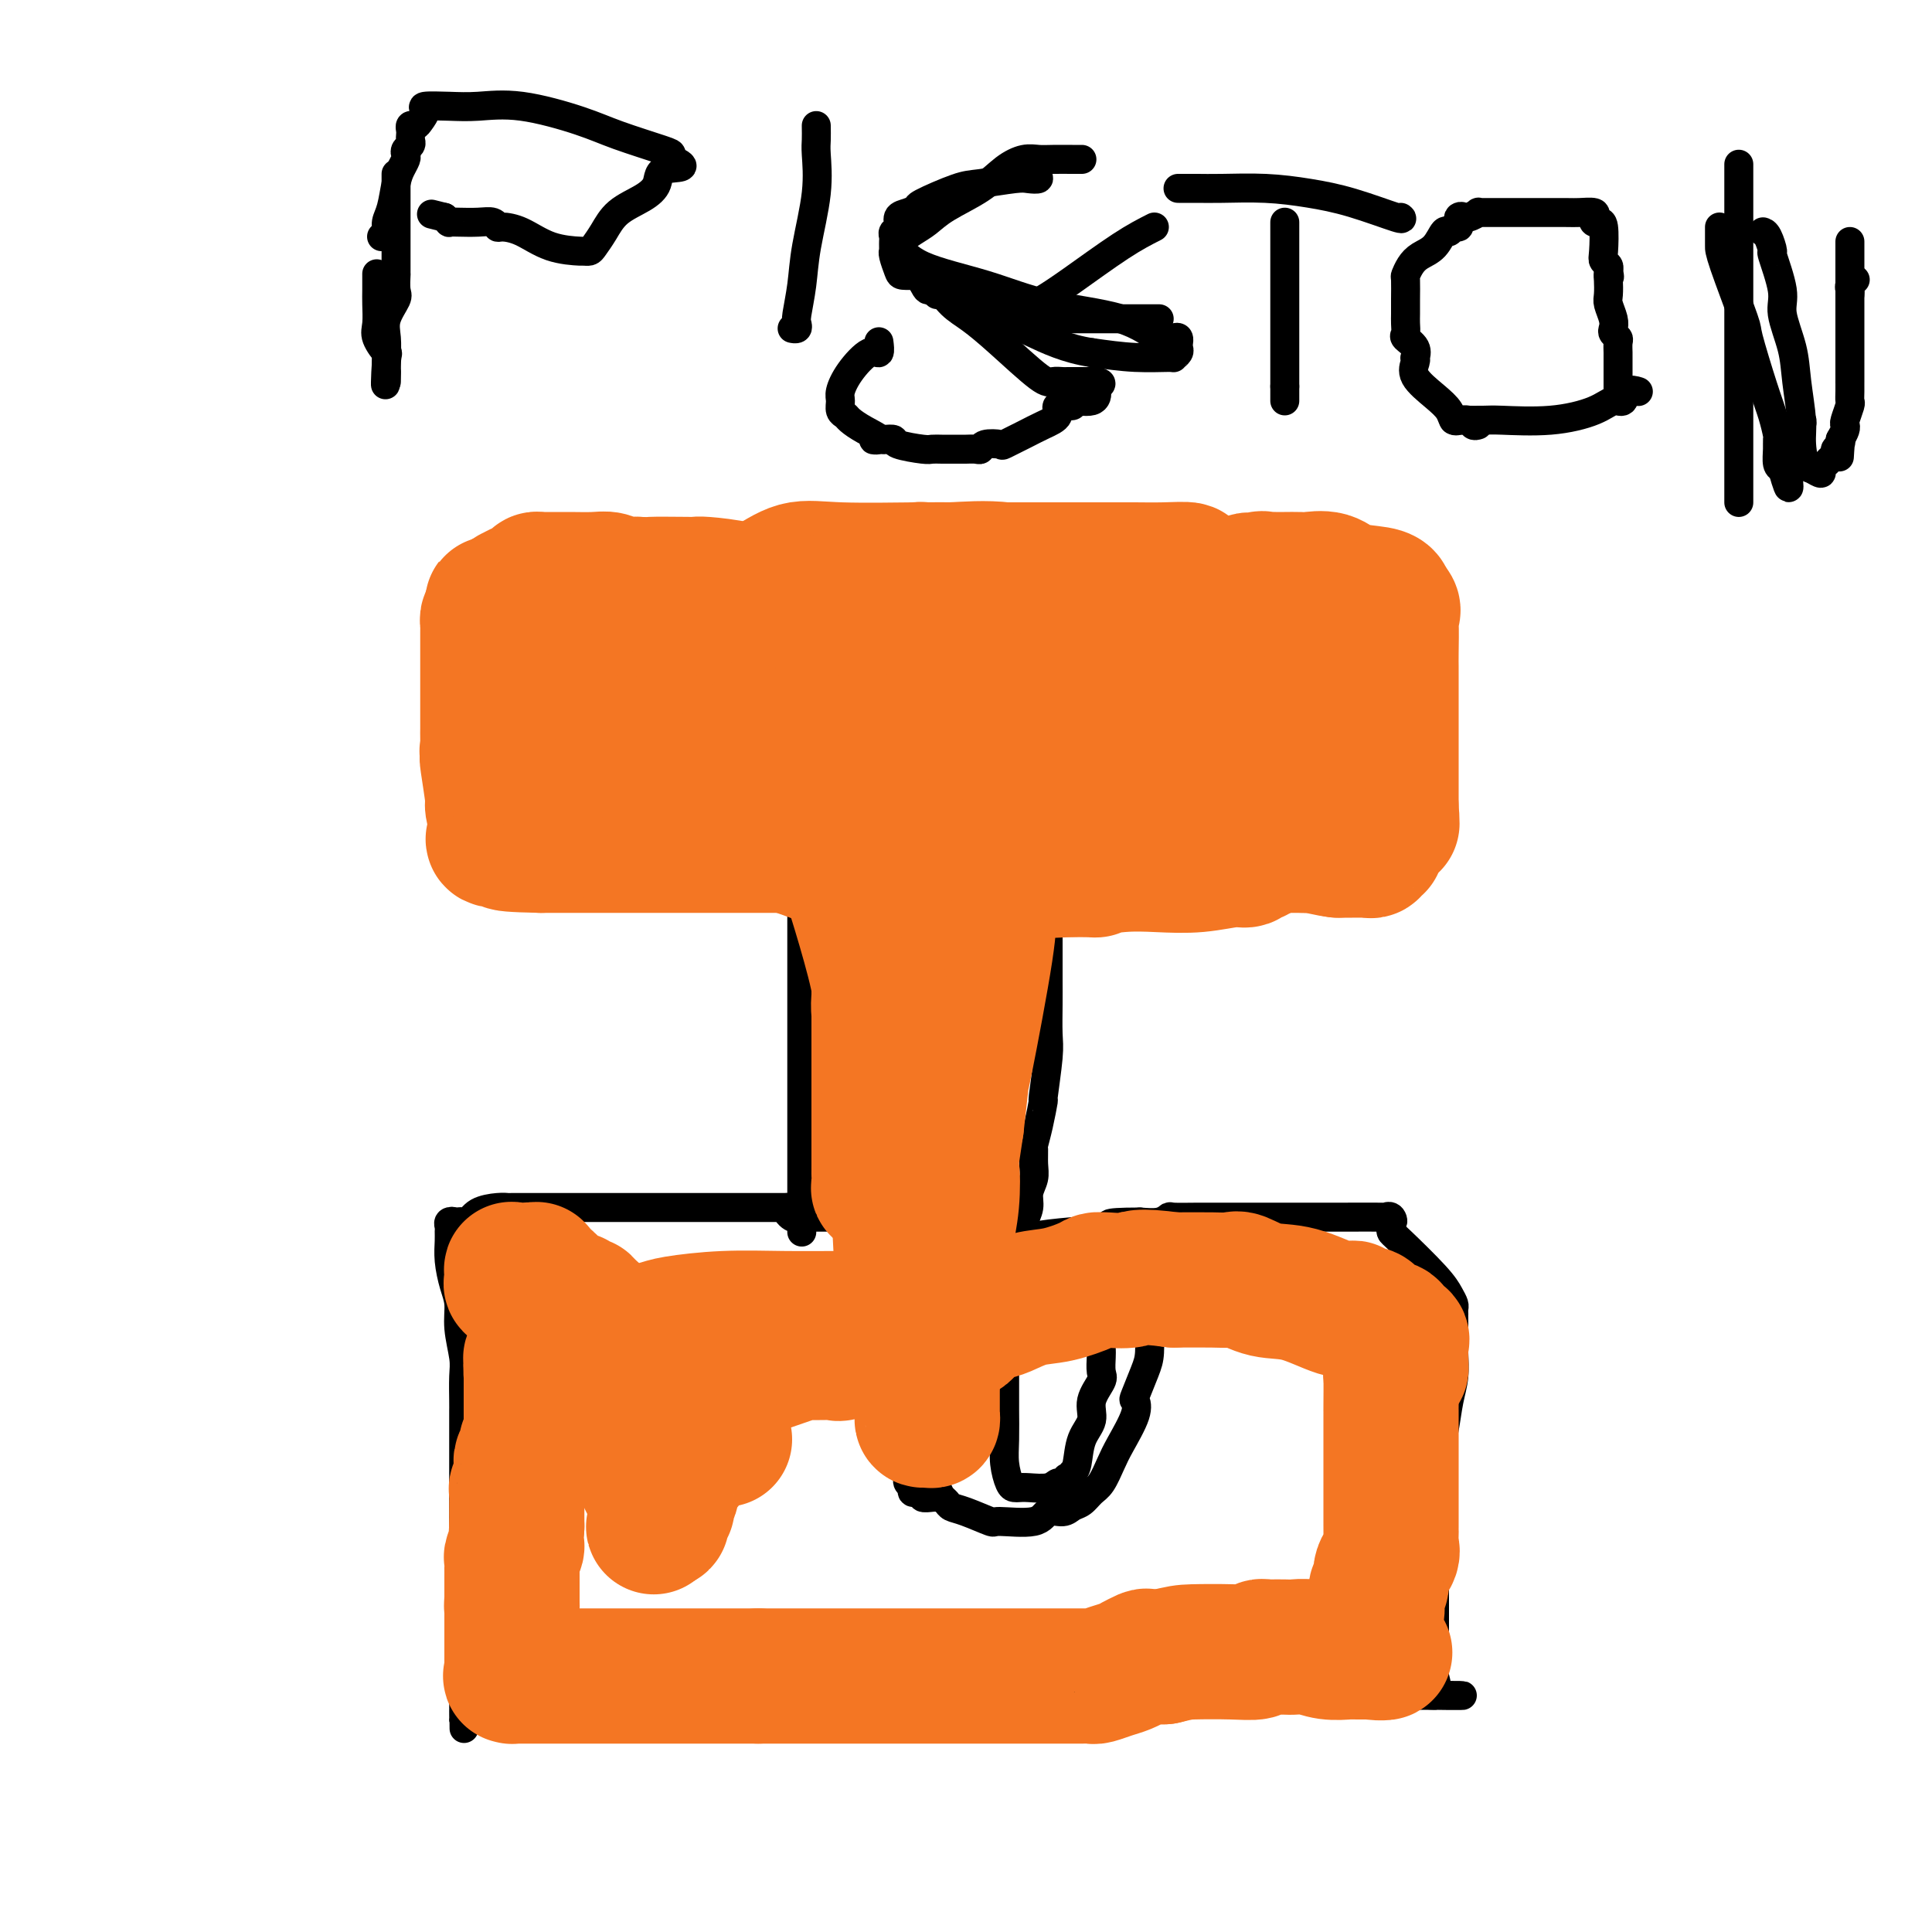 <svg viewBox='0 0 400 400' version='1.1' xmlns='http://www.w3.org/2000/svg' xmlns:xlink='http://www.w3.org/1999/xlink'><g fill='none' stroke='#000000' stroke-width='6' stroke-linecap='round' stroke-linejoin='round'><path d='M113,127c0.775,-0.113 1.551,-0.226 2,0c0.449,0.226 0.572,0.791 1,1c0.428,0.209 1.162,0.064 2,0c0.838,-0.064 1.778,-0.046 2,0c0.222,0.046 -0.276,0.119 0,0c0.276,-0.119 1.327,-0.430 2,0c0.673,0.430 0.968,1.602 2,2c1.032,0.398 2.800,0.022 5,0c2.200,-0.022 4.833,0.310 8,1c3.167,0.690 6.869,1.738 10,2c3.131,0.262 5.693,-0.263 8,0c2.307,0.263 4.361,1.313 6,2c1.639,0.687 2.863,1.010 3,1c0.137,-0.010 -0.813,-0.353 0,0c0.813,0.353 3.390,1.401 5,2c1.610,0.599 2.253,0.749 4,1c1.747,0.251 4.600,0.603 7,1c2.400,0.397 4.349,0.838 6,1c1.651,0.162 3.006,0.043 4,0c0.994,-0.043 1.628,-0.012 2,0c0.372,0.012 0.483,0.003 1,0c0.517,-0.003 1.439,-0.001 2,0c0.561,0.001 0.759,0.000 2,0c1.241,-0.000 3.523,-0.000 6,0c2.477,0.000 5.148,0.000 7,0c1.852,-0.000 2.883,-0.000 4,0c1.117,0.000 2.319,0.000 3,0c0.681,-0.000 0.840,-0.000 1,0'/><path d='M218,141c5.224,0.018 2.285,0.061 1,0c-1.285,-0.061 -0.916,-0.228 2,0c2.916,0.228 8.379,0.849 10,1c1.621,0.151 -0.600,-0.170 0,0c0.600,0.170 4.020,0.830 6,1c1.980,0.170 2.520,-0.151 3,0c0.480,0.151 0.901,0.772 2,1c1.099,0.228 2.875,0.061 4,0c1.125,-0.061 1.598,-0.016 2,0c0.402,0.016 0.734,0.004 1,0c0.266,-0.004 0.468,-0.001 1,0c0.532,0.001 1.395,0.000 2,0c0.605,-0.000 0.951,-0.000 2,0c1.049,0.000 2.802,0.000 5,0c2.198,-0.000 4.842,-0.000 7,0c2.158,0.000 3.830,0.000 6,0c2.170,-0.000 4.838,-0.000 6,0c1.162,0.000 0.817,0.000 1,0c0.183,-0.000 0.896,-0.000 1,0c0.104,0.000 -0.399,0.000 1,0c1.399,-0.000 4.699,-0.000 8,0'/><path d='M289,144c11.210,0.400 3.736,-0.102 1,0c-2.736,0.102 -0.733,0.806 0,1c0.733,0.194 0.196,-0.121 0,0c-0.196,0.121 -0.053,0.680 0,1c0.053,0.320 0.014,0.401 0,1c-0.014,0.599 -0.004,1.717 0,2c0.004,0.283 0.001,-0.269 0,0c-0.001,0.269 -0.000,1.358 0,2c0.000,0.642 0.000,0.836 0,1c-0.000,0.164 -0.000,0.300 0,1c0.000,0.700 0.000,1.966 0,3c-0.000,1.034 -0.000,1.835 0,2c0.000,0.165 0.000,-0.307 0,0c-0.000,0.307 -0.000,1.392 0,2c0.000,0.608 0.000,0.740 0,1c-0.000,0.260 -0.000,0.647 0,1c0.000,0.353 0.000,0.672 0,1c-0.000,0.328 -0.000,0.665 0,1c0.000,0.335 0.000,0.667 0,1'/><path d='M290,165c-0.016,3.492 -0.555,1.720 -1,1c-0.445,-0.720 -0.794,-0.390 -1,0c-0.206,0.390 -0.269,0.841 0,1c0.269,0.159 0.869,0.028 0,0c-0.869,-0.028 -3.206,0.049 -4,0c-0.794,-0.049 -0.044,-0.223 0,0c0.044,0.223 -0.617,0.844 -1,1c-0.383,0.156 -0.487,-0.154 -1,0c-0.513,0.154 -1.434,0.773 -2,1c-0.566,0.227 -0.778,0.061 -1,0c-0.222,-0.061 -0.453,-0.016 -1,0c-0.547,0.016 -1.411,0.005 -2,0c-0.589,-0.005 -0.902,-0.002 -1,0c-0.098,0.002 0.021,0.003 0,0c-0.021,-0.003 -0.181,-0.011 -1,0c-0.819,0.011 -2.297,0.041 -3,0c-0.703,-0.041 -0.629,-0.155 -1,0c-0.371,0.155 -1.185,0.577 -2,1'/><path d='M268,170c-3.982,0.773 -2.937,0.207 -3,0c-0.063,-0.207 -1.236,-0.055 -2,0c-0.764,0.055 -1.121,0.014 -2,0c-0.879,-0.014 -2.282,-0.000 -4,0c-1.718,0.000 -3.753,-0.014 -6,0c-2.247,0.014 -4.708,0.055 -7,0c-2.292,-0.055 -4.416,-0.205 -6,0c-1.584,0.205 -2.627,0.766 -3,1c-0.373,0.234 -0.076,0.140 0,0c0.076,-0.140 -0.071,-0.325 -3,0c-2.929,0.325 -8.641,1.159 -12,2c-3.359,0.841 -4.366,1.688 -5,2c-0.634,0.312 -0.895,0.089 -1,0c-0.105,-0.089 -0.052,-0.045 0,0'/><path d='M114,134c0.000,0.364 0.000,0.728 0,1c-0.000,0.272 -0.000,0.453 0,1c0.000,0.547 0.000,1.460 0,2c-0.000,0.540 -0.000,0.709 0,1c0.000,0.291 0.001,0.706 0,1c-0.001,0.294 -0.004,0.467 0,1c0.004,0.533 0.015,1.424 0,2c-0.015,0.576 -0.057,0.836 0,1c0.057,0.164 0.211,0.233 0,1c-0.211,0.767 -0.788,2.231 -1,3c-0.212,0.769 -0.060,0.844 0,1c0.060,0.156 0.026,0.395 0,1c-0.026,0.605 -0.046,1.577 0,2c0.046,0.423 0.156,0.298 0,1c-0.156,0.702 -0.578,2.230 -1,3c-0.422,0.770 -0.845,0.784 -1,1c-0.155,0.216 -0.041,0.636 0,1c0.041,0.364 0.011,0.671 0,1c-0.011,0.329 -0.003,0.680 0,1c0.003,0.320 -0.000,0.611 0,1c0.000,0.389 0.003,0.878 0,1c-0.003,0.122 -0.012,-0.122 0,0c0.012,0.122 0.044,0.610 0,1c-0.044,0.390 -0.166,0.682 0,1c0.166,0.318 0.619,0.662 1,1c0.381,0.338 0.691,0.669 1,1'/><path d='M113,166c0.216,5.149 1.258,2.021 3,1c1.742,-1.021 4.186,0.067 6,1c1.814,0.933 2.997,1.713 4,2c1.003,0.287 1.826,0.081 2,0c0.174,-0.081 -0.302,-0.036 0,0c0.302,0.036 1.382,0.062 3,0c1.618,-0.062 3.774,-0.213 6,0c2.226,0.213 4.521,0.789 7,1c2.479,0.211 5.143,0.057 7,0c1.857,-0.057 2.908,-0.016 4,0c1.092,0.016 2.226,0.008 3,0c0.774,-0.008 1.188,-0.016 2,0c0.812,0.016 2.022,0.056 3,0c0.978,-0.056 1.725,-0.207 2,0c0.275,0.207 0.079,0.774 0,1c-0.079,0.226 -0.039,0.113 0,0'/><path d='M166,177c0.000,0.329 0.000,0.659 0,1c0.000,0.341 0.000,0.694 0,1c0.000,0.306 -0.000,0.565 0,1c0.000,0.435 0.000,1.045 0,2c0.000,0.955 0.000,2.256 0,4c0.000,1.744 -0.000,3.932 0,6c0.000,2.068 0.000,4.015 0,6c0.000,1.985 -0.000,4.009 0,7c0.000,2.991 0.000,6.948 0,9c-0.000,2.052 0.000,2.199 0,3c0.000,0.801 0.000,2.256 0,3c0.000,0.744 0.000,0.778 0,1c0.000,0.222 0.000,0.632 0,1c0.000,0.368 -0.000,0.694 0,1c0.000,0.306 0.000,0.591 0,1c0.000,0.409 -0.000,0.942 0,2c0.000,1.058 0.000,2.640 0,4c0.000,1.360 -0.000,2.499 0,3c0.000,0.501 0.000,0.364 0,1c0.000,0.636 -0.000,2.046 0,3c0.000,0.954 0.000,1.451 0,2c0.000,0.549 -0.000,1.149 0,2c0.000,0.851 0.000,1.954 0,3c0.000,1.046 -0.000,2.035 0,3c0.000,0.965 0.000,1.905 0,3c0.000,1.095 -0.000,2.346 0,3c0.000,0.654 0.000,0.711 0,1c0.000,0.289 -0.000,0.808 0,1c0.000,0.192 0.000,0.055 0,0c0.000,-0.055 0.000,-0.027 0,0'/><path d='M217,173c-0.000,0.067 -0.000,0.135 0,2c0.000,1.865 0.000,5.529 0,8c-0.000,2.471 -0.000,3.750 0,6c0.000,2.250 0.001,5.471 0,8c-0.001,2.529 -0.004,4.364 0,6c0.004,1.636 0.016,3.072 0,5c-0.016,1.928 -0.060,4.350 0,6c0.060,1.650 0.222,2.530 0,5c-0.222,2.470 -0.830,6.530 -1,8c-0.170,1.470 0.098,0.350 0,1c-0.098,0.650 -0.561,3.069 -1,5c-0.439,1.931 -0.854,3.374 -1,4c-0.146,0.626 -0.024,0.436 0,1c0.024,0.564 -0.050,1.884 0,3c0.050,1.116 0.223,2.030 0,3c-0.223,0.970 -0.844,1.997 -1,3c-0.156,1.003 0.153,1.982 0,3c-0.153,1.018 -0.766,2.077 -1,3c-0.234,0.923 -0.087,1.711 0,2c0.087,0.289 0.116,0.077 0,0c-0.116,-0.077 -0.377,-0.021 -1,0c-0.623,0.021 -1.606,0.006 -2,0c-0.394,-0.006 -0.197,-0.003 0,0'/><path d='M163,250c-0.100,0.309 -0.200,0.619 0,1c0.200,0.381 0.700,0.834 1,1c0.300,0.166 0.399,0.044 1,0c0.601,-0.044 1.704,-0.012 3,0c1.296,0.012 2.786,0.003 4,0c1.214,-0.003 2.152,-0.002 3,0c0.848,0.002 1.607,0.005 3,0c1.393,-0.005 3.419,-0.016 5,0c1.581,0.016 2.718,0.060 3,0c0.282,-0.060 -0.291,-0.222 0,0c0.291,0.222 1.448,0.830 2,1c0.552,0.170 0.501,-0.098 1,0c0.499,0.098 1.548,0.562 2,1c0.452,0.438 0.306,0.849 1,1c0.694,0.151 2.227,0.040 3,0c0.773,-0.040 0.786,-0.011 1,0c0.214,0.011 0.629,0.003 1,0c0.371,-0.003 0.699,-0.001 1,0c0.301,0.001 0.576,0.000 1,0c0.424,-0.000 0.999,-0.000 2,0c1.001,0.000 2.429,0.000 3,0c0.571,-0.000 0.286,-0.000 0,0'/><path d='M204,255c6.833,0.833 3.417,0.417 0,0'/><path d='M169,249c-0.124,0.423 -0.248,0.845 -1,1c-0.752,0.155 -2.132,0.041 -3,0c-0.868,-0.041 -1.223,-0.011 -2,0c-0.777,0.011 -1.974,0.003 -3,0c-1.026,-0.003 -1.879,-0.001 -3,0c-1.121,0.001 -2.508,0.000 -4,0c-1.492,-0.000 -3.087,-0.000 -5,0c-1.913,0.000 -4.144,0.000 -8,0c-3.856,-0.000 -9.339,-0.001 -14,0c-4.661,0.001 -8.502,0.002 -12,0c-3.498,-0.002 -6.653,-0.007 -8,0c-1.347,0.007 -0.886,0.026 -1,0c-0.114,-0.026 -0.804,-0.098 -2,0c-1.196,0.098 -2.898,0.367 -4,1c-1.102,0.633 -1.604,1.632 -2,2c-0.396,0.368 -0.684,0.105 -1,0c-0.316,-0.105 -0.658,-0.053 -1,0'/><path d='M95,253c-1.403,0.477 -0.912,0.171 -1,0c-0.088,-0.171 -0.756,-0.207 -1,0c-0.244,0.207 -0.063,0.656 0,1c0.063,0.344 0.007,0.583 0,1c-0.007,0.417 0.036,1.011 0,2c-0.036,0.989 -0.149,2.372 0,4c0.149,1.628 0.562,3.501 1,5c0.438,1.499 0.902,2.625 1,4c0.098,1.375 -0.170,2.999 0,5c0.170,2.001 0.778,4.380 1,6c0.222,1.620 0.060,2.480 0,4c-0.060,1.520 -0.016,3.699 0,5c0.016,1.301 0.004,1.722 0,2c-0.004,0.278 -0.001,0.411 0,2c0.001,1.589 0.000,4.635 0,7c-0.000,2.365 -0.000,4.050 0,6c0.000,1.950 0.000,4.164 0,6c-0.000,1.836 -0.000,3.292 0,5c0.000,1.708 0.000,3.668 0,5c-0.000,1.332 -0.000,2.036 0,3c0.000,0.964 0.000,2.187 0,4c-0.000,1.813 -0.000,4.215 0,6c0.000,1.785 0.000,2.953 0,4c-0.000,1.047 -0.000,1.971 0,3c0.000,1.029 0.000,2.162 0,3c-0.000,0.838 -0.000,1.382 0,2c0.000,0.618 0.000,1.309 0,2'/><path d='M96,350c0.155,15.124 0.042,4.434 0,1c-0.042,-3.434 -0.011,0.386 0,2c0.011,1.614 0.004,1.021 0,1c-0.004,-0.021 -0.004,0.530 0,1c0.004,0.470 0.011,0.858 0,1c-0.011,0.142 -0.039,0.038 0,0c0.039,-0.038 0.144,-0.010 1,0c0.856,0.010 2.463,0.003 5,0c2.537,-0.003 6.006,-0.001 12,0c5.994,0.001 14.515,0.000 24,0c9.485,-0.000 19.935,-0.000 29,0c9.065,0.000 16.747,0.000 23,0c6.253,-0.000 11.078,-0.000 14,0c2.922,0.000 3.940,0.000 5,0c1.060,-0.000 2.160,-0.000 3,0c0.840,0.000 1.420,0.000 2,0'/><path d='M214,356c18.405,-0.117 5.417,-0.410 1,-1c-4.417,-0.590 -0.262,-1.479 2,-2c2.262,-0.521 2.630,-0.676 3,-1c0.370,-0.324 0.742,-0.819 1,-1c0.258,-0.181 0.402,-0.049 1,0c0.598,0.049 1.649,0.013 2,0c0.351,-0.013 0.000,-0.003 3,0c3.000,0.003 9.349,0.001 13,0c3.651,-0.001 4.602,-0.000 6,0c1.398,0.000 3.241,0.000 4,0c0.759,-0.000 0.432,-0.000 1,0c0.568,0.000 2.029,0.000 4,0c1.971,-0.000 4.452,-0.000 7,0c2.548,0.000 5.161,0.000 7,0c1.839,-0.000 2.902,-0.000 4,0c1.098,0.000 2.229,0.000 3,0c0.771,-0.000 1.182,-0.000 2,0c0.818,0.000 2.044,0.000 3,0c0.956,-0.000 1.643,-0.000 3,0c1.357,0.000 3.384,0.000 5,0c1.616,-0.000 2.820,-0.000 4,0c1.180,0.000 2.337,0.000 3,0c0.663,-0.000 0.831,-0.000 1,0'/><path d='M297,351c11.293,0.024 3.026,0.084 0,0c-3.026,-0.084 -0.811,-0.313 0,-1c0.811,-0.687 0.217,-1.832 0,-3c-0.217,-1.168 -0.058,-2.359 0,-3c0.058,-0.641 0.016,-0.733 0,-2c-0.016,-1.267 -0.004,-3.710 0,-5c0.004,-1.290 0.001,-1.427 0,-3c-0.001,-1.573 -0.001,-4.580 0,-7c0.001,-2.420 0.004,-4.251 0,-6c-0.004,-1.749 -0.015,-3.417 0,-5c0.015,-1.583 0.056,-3.083 0,-4c-0.056,-0.917 -0.208,-1.251 0,-2c0.208,-0.749 0.776,-1.914 1,-3c0.224,-1.086 0.102,-2.092 0,-3c-0.102,-0.908 -0.185,-1.719 0,-3c0.185,-1.281 0.638,-3.031 1,-5c0.362,-1.969 0.633,-4.156 1,-6c0.367,-1.844 0.830,-3.346 1,-5c0.170,-1.654 0.045,-3.462 0,-5c-0.045,-1.538 -0.012,-2.808 0,-4c0.012,-1.192 0.004,-2.308 0,-3c-0.004,-0.692 -0.004,-0.961 0,-1c0.004,-0.039 0.010,0.153 0,0c-0.010,-0.153 -0.037,-0.650 0,-1c0.037,-0.350 0.140,-0.552 0,-1c-0.140,-0.448 -0.521,-1.142 -1,-2c-0.479,-0.858 -1.056,-1.879 -3,-4c-1.944,-2.121 -5.254,-5.340 -7,-7c-1.746,-1.660 -1.927,-1.760 -2,-2c-0.073,-0.240 -0.036,-0.620 0,-1'/><path d='M288,254c-2.029,-2.641 -0.603,-1.244 0,-1c0.603,0.244 0.382,-0.667 0,-1c-0.382,-0.333 -0.925,-0.089 -1,0c-0.075,0.089 0.320,0.024 -1,0c-1.320,-0.024 -4.354,-0.006 -8,0c-3.646,0.006 -7.904,0.001 -12,0c-4.096,-0.001 -8.030,0.004 -11,0c-2.970,-0.004 -4.975,-0.015 -7,0c-2.025,0.015 -4.068,0.056 -5,0c-0.932,-0.056 -0.751,-0.207 -1,0c-0.249,0.207 -0.928,0.774 -2,1c-1.072,0.226 -2.536,0.113 -4,0'/><path d='M236,253c-9.033,0.023 -5.616,0.579 -6,1c-0.384,0.421 -4.570,0.705 -8,1c-3.430,0.295 -6.106,0.600 -8,1c-1.894,0.400 -3.008,0.896 -4,1c-0.992,0.104 -1.863,-0.182 -3,0c-1.137,0.182 -2.539,0.833 -3,1c-0.461,0.167 0.021,-0.151 0,0c-0.021,0.151 -0.544,0.771 -1,1c-0.456,0.229 -0.845,0.065 -1,0c-0.155,-0.065 -0.078,-0.033 0,0'/><path d='M117,126c0.444,0.113 0.888,0.226 1,0c0.112,-0.226 -0.107,-0.791 0,-1c0.107,-0.209 0.540,-0.064 1,0c0.460,0.064 0.946,0.045 1,0c0.054,-0.045 -0.326,-0.117 0,0c0.326,0.117 1.358,0.424 2,0c0.642,-0.424 0.895,-1.578 2,-2c1.105,-0.422 3.061,-0.113 4,0c0.939,0.113 0.863,0.030 1,0c0.137,-0.030 0.489,-0.008 1,0c0.511,0.008 1.180,0.002 2,0c0.820,-0.002 1.791,0.000 3,0c1.209,-0.000 2.656,-0.003 4,0c1.344,0.003 2.587,0.012 3,0c0.413,-0.012 -0.003,-0.046 0,0c0.003,0.046 0.424,0.171 1,0c0.576,-0.171 1.308,-0.637 2,-1c0.692,-0.363 1.344,-0.623 2,-1c0.656,-0.377 1.314,-0.871 3,-1c1.686,-0.129 4.398,0.107 5,0c0.602,-0.107 -0.908,-0.556 0,-1c0.908,-0.444 4.233,-0.882 6,-1c1.767,-0.118 1.976,0.084 3,0c1.024,-0.084 2.864,-0.452 4,-1c1.136,-0.548 1.568,-1.274 2,-2'/><path d='M170,115c8.585,-1.928 3.549,-1.249 2,-1c-1.549,0.249 0.391,0.069 1,0c0.609,-0.069 -0.113,-0.026 0,0c0.113,0.026 1.062,0.036 2,0c0.938,-0.036 1.865,-0.118 2,0c0.135,0.118 -0.521,0.438 0,0c0.521,-0.438 2.220,-1.632 3,-2c0.780,-0.368 0.641,0.090 1,0c0.359,-0.090 1.217,-0.728 2,-1c0.783,-0.272 1.490,-0.178 2,0c0.510,0.178 0.823,0.441 1,0c0.177,-0.441 0.219,-1.586 1,-2c0.781,-0.414 2.300,-0.097 3,0c0.700,0.097 0.579,-0.026 1,0c0.421,0.026 1.383,0.199 2,0c0.617,-0.199 0.891,-0.771 1,-1c0.109,-0.229 0.055,-0.114 0,0'/><path d='M193,109c0.290,-0.001 0.581,-0.001 1,0c0.419,0.001 0.967,0.005 1,0c0.033,-0.005 -0.448,-0.018 0,0c0.448,0.018 1.825,0.067 3,0c1.175,-0.067 2.150,-0.248 5,0c2.850,0.248 7.576,0.927 11,2c3.424,1.073 5.544,2.540 10,4c4.456,1.460 11.246,2.912 15,4c3.754,1.088 4.471,1.812 5,2c0.529,0.188 0.868,-0.160 1,0c0.132,0.160 0.055,0.826 0,1c-0.055,0.174 -0.090,-0.146 3,0c3.090,0.146 9.304,0.757 12,1c2.696,0.243 1.873,0.117 2,0c0.127,-0.117 1.204,-0.224 2,0c0.796,0.224 1.310,0.778 2,1c0.690,0.222 1.556,0.111 2,0c0.444,-0.111 0.466,-0.222 1,0c0.534,0.222 1.581,0.778 2,1c0.419,0.222 0.209,0.111 0,0'/><path d='M271,125c12.904,2.491 6.163,0.719 4,0c-2.163,-0.719 0.250,-0.387 1,0c0.750,0.387 -0.163,0.827 0,1c0.163,0.173 1.403,0.078 2,0c0.597,-0.078 0.552,-0.140 1,0c0.448,0.140 1.388,0.481 3,1c1.612,0.519 3.896,1.217 5,2c1.104,0.783 1.030,1.652 1,2c-0.030,0.348 -0.015,0.174 0,0'/><path d='M288,133c-0.032,0.196 -0.065,0.392 0,1c0.065,0.608 0.227,1.627 0,2c-0.227,0.373 -0.844,0.100 -1,0c-0.156,-0.100 0.150,-0.027 0,0c-0.150,0.027 -0.757,0.008 -1,0c-0.243,-0.008 -0.121,-0.004 0,0'/><path d='M285,135c0.155,0.256 0.311,0.512 0,1c-0.311,0.488 -1.087,1.209 -2,2c-0.913,0.791 -1.961,1.651 -3,3c-1.039,1.349 -2.068,3.188 -3,4c-0.932,0.812 -1.766,0.596 -2,1c-0.234,0.404 0.133,1.428 0,2c-0.133,0.572 -0.767,0.692 -1,1c-0.233,0.308 -0.067,0.802 0,1c0.067,0.198 0.033,0.099 0,0'/><path d='M194,310c-0.179,-0.032 -0.359,-0.064 -1,0c-0.641,0.064 -1.745,0.225 -2,0c-0.255,-0.225 0.338,-0.835 0,-1c-0.338,-0.165 -1.607,0.116 -2,0c-0.393,-0.116 0.091,-0.628 0,-1c-0.091,-0.372 -0.758,-0.604 -1,-1c-0.242,-0.396 -0.058,-0.957 0,-2c0.058,-1.043 -0.011,-2.567 0,-4c0.011,-1.433 0.102,-2.774 0,-5c-0.102,-2.226 -0.397,-5.337 0,-8c0.397,-2.663 1.486,-4.877 3,-7c1.514,-2.123 3.453,-4.154 5,-6c1.547,-1.846 2.702,-3.507 4,-5c1.298,-1.493 2.738,-2.817 4,-4c1.262,-1.183 2.346,-2.226 3,-3c0.654,-0.774 0.879,-1.280 2,-2c1.121,-0.720 3.138,-1.655 4,-2c0.862,-0.345 0.569,-0.099 1,0c0.431,0.099 1.587,0.050 2,0c0.413,-0.050 0.083,-0.103 1,0c0.917,0.103 3.081,0.360 5,1c1.919,0.640 3.591,1.663 5,3c1.409,1.337 2.553,2.987 4,4c1.447,1.013 3.197,1.388 4,2c0.803,0.612 0.658,1.461 1,2c0.342,0.539 1.171,0.770 2,1'/><path d='M238,272c2.475,1.810 0.661,0.334 0,0c-0.661,-0.334 -0.170,0.475 0,1c0.170,0.525 0.021,0.766 0,2c-0.021,1.234 0.088,3.461 0,5c-0.088,1.539 -0.373,2.390 -1,4c-0.627,1.610 -1.596,3.980 -2,5c-0.404,1.020 -0.244,0.689 0,1c0.244,0.311 0.571,1.262 0,3c-0.571,1.738 -2.040,4.262 -3,6c-0.960,1.738 -1.412,2.689 -2,4c-0.588,1.311 -1.311,2.983 -2,4c-0.689,1.017 -1.343,1.381 -2,2c-0.657,0.619 -1.315,1.494 -2,2c-0.685,0.506 -1.396,0.643 -2,1c-0.604,0.357 -1.100,0.935 -2,1c-0.900,0.065 -2.205,-0.382 -3,0c-0.795,0.382 -1.081,1.592 -3,2c-1.919,0.408 -5.470,0.015 -7,0c-1.530,-0.015 -1.040,0.347 -2,0c-0.960,-0.347 -3.370,-1.404 -5,-2c-1.630,-0.596 -2.479,-0.733 -3,-1c-0.521,-0.267 -0.713,-0.666 -1,-1c-0.287,-0.334 -0.668,-0.603 -1,-1c-0.332,-0.397 -0.616,-0.921 -1,-2c-0.384,-1.079 -0.868,-2.712 -1,-4c-0.132,-1.288 0.088,-2.232 0,-4c-0.088,-1.768 -0.485,-4.361 -1,-6c-0.515,-1.639 -1.147,-2.326 0,-4c1.147,-1.674 4.074,-4.337 7,-7'/><path d='M199,283c1.167,-1.167 0.583,-0.583 0,0'/><path d='M203,291c0.000,-0.501 0.001,-1.001 0,-1c-0.001,0.001 -0.003,0.505 0,0c0.003,-0.505 0.012,-2.018 0,-3c-0.012,-0.982 -0.045,-1.434 0,-2c0.045,-0.566 0.169,-1.246 0,-2c-0.169,-0.754 -0.630,-1.582 0,-3c0.630,-1.418 2.350,-3.427 4,-5c1.650,-1.573 3.229,-2.710 5,-4c1.771,-1.290 3.732,-2.732 6,-4c2.268,-1.268 4.841,-2.360 6,-3c1.159,-0.640 0.903,-0.828 1,-1c0.097,-0.172 0.548,-0.330 1,0c0.452,0.330 0.906,1.146 1,2c0.094,0.854 -0.171,1.747 0,3c0.171,1.253 0.777,2.868 1,4c0.223,1.132 0.062,1.782 0,3c-0.062,1.218 -0.025,3.004 0,4c0.025,0.996 0.037,1.204 0,2c-0.037,0.796 -0.122,2.182 0,3c0.122,0.818 0.450,1.070 0,2c-0.450,0.930 -1.679,2.539 -2,4c-0.321,1.461 0.264,2.773 0,4c-0.264,1.227 -1.379,2.369 -2,4c-0.621,1.631 -0.749,3.752 -1,5c-0.251,1.248 -0.626,1.624 -1,2'/><path d='M222,305c-1.106,3.410 -0.870,1.436 -1,1c-0.130,-0.436 -0.626,0.668 -1,1c-0.374,0.332 -0.625,-0.107 -1,0c-0.375,0.107 -0.874,0.760 -2,1c-1.126,0.240 -2.880,0.067 -4,0c-1.120,-0.067 -1.607,-0.028 -2,0c-0.393,0.028 -0.694,0.043 -1,0c-0.306,-0.043 -0.618,-0.145 -1,-1c-0.382,-0.855 -0.834,-2.462 -1,-4c-0.166,-1.538 -0.044,-3.007 0,-5c0.044,-1.993 0.012,-4.509 0,-6c-0.012,-1.491 -0.003,-1.958 0,-3c0.003,-1.042 0.001,-2.658 0,-4c-0.001,-1.342 -0.000,-2.411 0,-3c0.000,-0.589 0.000,-0.697 0,-1c-0.000,-0.303 -0.000,-0.801 0,-1c0.000,-0.199 0.000,-0.100 0,0'/><path d='M82,36c-0.000,0.163 -0.000,0.326 0,1c0.000,0.674 0.000,1.860 0,2c-0.000,0.140 -0.000,-0.766 0,0c0.000,0.766 0.000,3.203 0,5c-0.000,1.797 -0.000,2.955 0,4c0.000,1.045 0.000,1.976 0,3c-0.000,1.024 -0.001,2.141 0,3c0.001,0.859 0.002,1.460 0,2c-0.002,0.540 -0.008,1.018 0,1c0.008,-0.018 0.030,-0.533 0,0c-0.030,0.533 -0.113,2.113 0,3c0.113,0.887 0.423,1.082 0,2c-0.423,0.918 -1.577,2.560 -2,4c-0.423,1.440 -0.113,2.678 0,4c0.113,1.322 0.030,2.727 0,4c-0.030,1.273 -0.008,2.413 0,3c0.008,0.587 0.002,0.619 0,1c-0.002,0.381 -0.001,1.109 0,1c0.001,-0.109 0.000,-1.054 0,-2'/><path d='M80,77c-0.342,5.971 -0.197,0.400 0,-2c0.197,-2.400 0.445,-1.628 0,-2c-0.445,-0.372 -1.583,-1.886 -2,-3c-0.417,-1.114 -0.112,-1.826 0,-3c0.112,-1.174 0.030,-2.810 0,-4c-0.030,-1.190 -0.008,-1.936 0,-3c0.008,-1.064 0.002,-2.447 0,-3c-0.002,-0.553 -0.001,-0.277 0,0'/><path d='M79,49c0.446,-0.252 0.893,-0.504 1,-1c0.107,-0.496 -0.125,-1.236 0,-2c0.125,-0.764 0.608,-1.553 1,-3c0.392,-1.447 0.692,-3.554 1,-5c0.308,-1.446 0.622,-2.233 1,-3c0.378,-0.767 0.819,-1.515 1,-2c0.181,-0.485 0.101,-0.707 0,-1c-0.101,-0.293 -0.223,-0.656 0,-1c0.223,-0.344 0.791,-0.671 1,-1c0.209,-0.329 0.059,-0.662 0,-1c-0.059,-0.338 -0.027,-0.681 0,-1c0.027,-0.319 0.051,-0.614 0,-1c-0.051,-0.386 -0.175,-0.864 0,-1c0.175,-0.136 0.650,0.068 1,0c0.350,-0.068 0.576,-0.410 1,-1c0.424,-0.590 1.047,-1.428 1,-2c-0.047,-0.572 -0.765,-0.876 0,-1c0.765,-0.124 3.014,-0.067 5,0c1.986,0.067 3.709,0.144 6,0c2.291,-0.144 5.150,-0.509 9,0c3.850,0.509 8.692,1.890 12,3c3.308,1.110 5.083,1.947 8,3c2.917,1.053 6.978,2.322 9,3c2.022,0.678 2.006,0.765 2,1c-0.006,0.235 -0.003,0.617 0,1'/><path d='M139,33c4.661,2.012 0.812,1.543 -1,2c-1.812,0.457 -1.589,1.842 -2,3c-0.411,1.158 -1.458,2.090 -3,3c-1.542,0.910 -3.580,1.799 -5,3c-1.420,1.201 -2.222,2.714 -3,4c-0.778,1.286 -1.533,2.343 -2,3c-0.467,0.657 -0.648,0.912 -1,1c-0.352,0.088 -0.875,0.009 -1,0c-0.125,-0.009 0.149,0.051 -1,0c-1.149,-0.051 -3.721,-0.214 -6,-1c-2.279,-0.786 -4.265,-2.197 -6,-3c-1.735,-0.803 -3.220,-1.000 -4,-1c-0.780,-0.000 -0.854,0.196 -1,0c-0.146,-0.196 -0.364,-0.784 -1,-1c-0.636,-0.216 -1.690,-0.061 -3,0c-1.310,0.061 -2.877,0.027 -4,0c-1.123,-0.027 -1.802,-0.046 -2,0c-0.198,0.046 0.086,0.156 0,0c-0.086,-0.156 -0.543,-0.578 -1,-1'/><path d='M92,45c-4.667,-1.167 -2.333,-0.583 0,0'/><path d='M169,26c0.015,1.096 0.029,2.191 0,3c-0.029,0.809 -0.103,1.330 0,3c0.103,1.670 0.381,4.489 0,8c-0.381,3.511 -1.422,7.715 -2,11c-0.578,3.285 -0.695,5.651 -1,8c-0.305,2.349 -0.800,4.682 -1,6c-0.200,1.318 -0.105,1.621 0,2c0.105,0.379 0.221,0.833 0,1c-0.221,0.167 -0.777,0.048 -1,0c-0.223,-0.048 -0.111,-0.024 0,0'/><path d='M224,33c-0.411,-0.001 -0.822,-0.001 -1,0c-0.178,0.001 -0.122,0.005 -1,0c-0.878,-0.005 -2.689,-0.018 -4,0c-1.311,0.018 -2.122,0.066 -3,0c-0.878,-0.066 -1.824,-0.246 -3,0c-1.176,0.246 -2.583,0.919 -4,2c-1.417,1.081 -2.846,2.570 -5,4c-2.154,1.430 -5.035,2.800 -7,4c-1.965,1.200 -3.016,2.228 -4,3c-0.984,0.772 -1.902,1.286 -3,2c-1.098,0.714 -2.375,1.626 -3,2c-0.625,0.374 -0.599,0.209 0,1c0.599,0.791 1.770,2.539 5,4c3.230,1.461 8.518,2.637 13,4c4.482,1.363 8.157,2.914 13,4c4.843,1.086 10.853,1.705 15,3c4.147,1.295 6.431,3.264 8,4c1.569,0.736 2.421,0.238 3,0c0.579,-0.238 0.883,-0.218 1,0c0.117,0.218 0.047,0.633 0,1c-0.047,0.367 -0.070,0.688 0,1c0.070,0.312 0.234,0.617 0,1c-0.234,0.383 -0.867,0.845 -1,1c-0.133,0.155 0.233,0.003 -1,0c-1.233,-0.003 -4.067,0.142 -7,0c-2.933,-0.142 -5.967,-0.571 -9,-1'/><path d='M226,73c-5.212,-0.774 -9.244,-2.707 -12,-4c-2.756,-1.293 -4.238,-1.944 -6,-3c-1.762,-1.056 -3.806,-2.518 -5,-3c-1.194,-0.482 -1.539,0.014 -2,0c-0.461,-0.014 -1.038,-0.540 -2,-1c-0.962,-0.460 -2.309,-0.855 -3,-1c-0.691,-0.145 -0.724,-0.039 -1,0c-0.276,0.039 -0.793,0.011 -1,0c-0.207,-0.011 -0.103,-0.006 0,0'/><path d='M239,47c-1.986,1.007 -3.972,2.015 -7,4c-3.028,1.985 -7.099,4.949 -10,7c-2.901,2.051 -4.631,3.191 -6,4c-1.369,0.809 -2.376,1.289 -3,2c-0.624,0.711 -0.866,1.655 -1,2c-0.134,0.345 -0.159,0.093 0,0c0.159,-0.093 0.501,-0.025 1,0c0.499,0.025 1.153,0.007 4,0c2.847,-0.007 7.887,-0.002 12,0c4.113,0.002 7.300,0.000 9,0c1.700,-0.000 1.914,-0.000 2,0c0.086,0.000 0.043,0.000 0,0'/><path d='M214,36c0.608,0.415 1.216,0.830 1,1c-0.216,0.170 -1.257,0.095 -2,0c-0.743,-0.095 -1.189,-0.208 -3,0c-1.811,0.208 -4.988,0.739 -7,1c-2.012,0.261 -2.858,0.254 -5,1c-2.142,0.746 -5.578,2.245 -7,3c-1.422,0.755 -0.830,0.766 -1,1c-0.170,0.234 -1.103,0.693 -2,1c-0.897,0.307 -1.757,0.464 -2,1c-0.243,0.536 0.131,1.453 0,2c-0.131,0.547 -0.767,0.725 -1,1c-0.233,0.275 -0.062,0.648 0,1c0.062,0.352 0.016,0.684 0,1c-0.016,0.316 -0.001,0.617 0,1c0.001,0.383 -0.012,0.849 0,1c0.012,0.151 0.050,-0.012 0,0c-0.050,0.012 -0.189,0.199 0,1c0.189,0.801 0.705,2.216 1,3c0.295,0.784 0.370,0.938 1,1c0.630,0.062 1.815,0.031 3,0'/><path d='M190,57c1.141,1.338 1.494,2.682 2,3c0.506,0.318 1.165,-0.391 2,0c0.835,0.391 1.848,1.880 3,3c1.152,1.120 2.445,1.869 4,3c1.555,1.131 3.372,2.643 6,5c2.628,2.357 6.066,5.560 8,7c1.934,1.440 2.362,1.118 3,1c0.638,-0.118 1.484,-0.032 2,0c0.516,0.032 0.702,0.008 1,0c0.298,-0.008 0.710,-0.002 1,0c0.290,0.002 0.459,0.001 1,0c0.541,-0.001 1.453,-0.000 2,0c0.547,0.000 0.728,0.000 1,0c0.272,-0.000 0.636,-0.000 1,0'/><path d='M227,79c1.859,0.354 0.505,0.740 0,1c-0.505,0.260 -0.161,0.394 0,1c0.161,0.606 0.140,1.685 -1,2c-1.140,0.315 -3.400,-0.134 -4,0c-0.600,0.134 0.459,0.850 0,1c-0.459,0.150 -2.435,-0.268 -3,0c-0.565,0.268 0.282,1.221 0,2c-0.282,0.779 -1.694,1.385 -3,2c-1.306,0.615 -2.507,1.240 -4,2c-1.493,0.760 -3.278,1.654 -4,2c-0.722,0.346 -0.383,0.145 -1,0c-0.617,-0.145 -2.192,-0.235 -3,0c-0.808,0.235 -0.849,0.795 -1,1c-0.151,0.205 -0.410,0.055 -1,0c-0.590,-0.055 -1.510,-0.015 -2,0c-0.490,0.015 -0.551,0.005 -1,0c-0.449,-0.005 -1.287,-0.004 -2,0c-0.713,0.004 -1.300,0.011 -2,0c-0.700,-0.011 -1.514,-0.042 -2,0c-0.486,0.042 -0.646,0.156 -2,0c-1.354,-0.156 -3.903,-0.580 -5,-1c-1.097,-0.420 -0.742,-0.834 -1,-1c-0.258,-0.166 -1.129,-0.083 -2,0'/><path d='M183,91c-3.958,-0.062 -1.351,0.283 -1,0c0.351,-0.283 -1.552,-1.192 -3,-2c-1.448,-0.808 -2.442,-1.513 -3,-2c-0.558,-0.487 -0.681,-0.754 -1,-1c-0.319,-0.246 -0.832,-0.470 -1,-1c-0.168,-0.530 0.011,-1.366 0,-2c-0.011,-0.634 -0.213,-1.067 0,-2c0.213,-0.933 0.842,-2.366 2,-4c1.158,-1.634 2.847,-3.469 4,-4c1.153,-0.531 1.772,0.242 2,0c0.228,-0.242 0.065,-1.498 0,-2c-0.065,-0.502 -0.033,-0.251 0,0'/><path d='M244,39c-0.092,0.000 -0.185,0.000 0,0c0.185,-0.000 0.647,-0.001 1,0c0.353,0.001 0.598,0.003 1,0c0.402,-0.003 0.963,-0.010 2,0c1.037,0.010 2.552,0.038 5,0c2.448,-0.038 5.829,-0.144 9,0c3.171,0.144 6.131,0.536 9,1c2.869,0.464 5.645,1.001 9,2c3.355,0.999 7.288,2.461 9,3c1.712,0.539 1.203,0.154 1,0c-0.203,-0.154 -0.102,-0.077 0,0'/><path d='M266,46c0.000,0.211 0.000,0.422 0,1c0.000,0.578 0.000,1.524 0,2c0.000,0.476 0.000,0.483 0,2c0.000,1.517 0.000,4.543 0,7c0.000,2.457 0.000,4.346 0,6c0.000,1.654 0.000,3.073 0,4c0.000,0.927 0.000,1.361 0,2c0.000,0.639 0.000,1.485 0,2c0.000,0.515 0.000,0.701 0,1c-0.000,0.299 0.000,0.710 0,1c0.000,0.290 0.000,0.459 0,1c0.000,0.541 0.000,1.454 0,2c0.000,0.546 0.000,0.724 0,1c0.000,0.276 0.000,0.650 0,1c0.000,0.350 0.000,0.675 0,1'/><path d='M266,80c0.000,5.442 0.000,2.046 0,1c0.000,-1.046 0.000,0.257 0,1c0.000,0.743 0.000,0.927 0,1c0.000,0.073 0.000,0.037 0,0'/><path d='M301,87c-0.086,-0.003 -0.172,-0.006 1,0c1.172,0.006 3.602,0.022 5,0c1.398,-0.022 1.765,-0.081 4,0c2.235,0.081 6.338,0.301 10,0c3.662,-0.301 6.884,-1.124 9,-2c2.116,-0.876 3.128,-1.804 4,-2c0.872,-0.196 1.605,0.339 2,0c0.395,-0.339 0.453,-1.553 1,-2c0.547,-0.447 1.585,-0.128 2,0c0.415,0.128 0.208,0.064 0,0'/><path d='M360,34c0.000,0.029 0.000,0.058 0,1c0.000,0.942 0.000,2.799 0,4c0.000,1.201 0.000,1.748 0,5c0.000,3.252 0.000,9.211 0,13c0.000,3.789 0.000,5.408 0,8c0.000,2.592 0.000,6.156 0,9c0.000,2.844 0.000,4.967 0,7c0.000,2.033 0.000,3.975 0,6c0.000,2.025 0.000,4.135 0,6c-0.000,1.865 0.000,3.487 0,5c0.000,1.513 0.000,2.916 0,4c0.000,1.084 0.000,1.847 0,2c0.000,0.153 0.000,-0.305 0,-1c0.000,-0.695 0.000,-1.627 0,-2c0.000,-0.373 0.000,-0.186 0,0'/><path d='M356,47c0.000,0.446 0.000,0.893 0,1c-0.000,0.107 -0.000,-0.125 0,0c0.000,0.125 0.001,0.605 0,1c-0.001,0.395 -0.003,0.703 0,1c0.003,0.297 0.010,0.581 0,1c-0.010,0.419 -0.038,0.971 1,4c1.038,3.029 3.144,8.535 4,11c0.856,2.465 0.464,1.889 1,4c0.536,2.111 2.000,6.910 3,10c1.000,3.090 1.535,4.470 2,6c0.465,1.530 0.859,3.208 1,4c0.141,0.792 0.027,0.697 0,1c-0.027,0.303 0.031,1.005 0,2c-0.031,0.995 -0.152,2.284 0,3c0.152,0.716 0.576,0.858 1,1'/><path d='M369,97c2.194,7.752 1.180,2.134 1,0c-0.180,-2.134 0.474,-0.782 1,-1c0.526,-0.218 0.926,-2.006 1,-3c0.074,-0.994 -0.176,-1.194 0,-2c0.176,-0.806 0.778,-2.217 1,-3c0.222,-0.783 0.063,-0.938 0,-1c-0.063,-0.062 -0.032,-0.031 0,0'/><path d='M383,61c0.030,-0.339 0.060,-0.679 0,-1c-0.060,-0.321 -0.208,-0.625 0,-1c0.208,-0.375 0.774,-0.821 1,-1c0.226,-0.179 0.113,-0.089 0,0'/><path d='M383,50c-0.000,0.331 -0.000,0.662 0,1c0.000,0.338 0.000,0.684 0,1c-0.000,0.316 -0.000,0.601 0,1c0.000,0.399 0.000,0.911 0,2c-0.000,1.089 -0.000,2.754 0,4c0.000,1.246 0.000,2.073 0,3c-0.000,0.927 -0.000,1.953 0,3c0.000,1.047 0.000,2.114 0,3c-0.000,0.886 -0.000,1.591 0,2c0.000,0.409 0.000,0.522 0,1c-0.000,0.478 -0.000,1.323 0,3c0.000,1.677 0.001,4.188 0,5c-0.001,0.812 -0.004,-0.073 0,0c0.004,0.073 0.015,1.105 0,2c-0.015,0.895 -0.056,1.654 0,2c0.056,0.346 0.208,0.281 0,1c-0.208,0.719 -0.777,2.224 -1,3c-0.223,0.776 -0.098,0.824 0,1c0.098,0.176 0.171,0.479 0,1c-0.171,0.521 -0.585,1.261 -1,2'/><path d='M381,91c-0.327,6.582 -0.143,2.537 0,1c0.143,-1.537 0.246,-0.566 0,0c-0.246,0.566 -0.841,0.729 -1,1c-0.159,0.271 0.116,0.652 0,1c-0.116,0.348 -0.625,0.665 -1,1c-0.375,0.335 -0.616,0.688 -1,1c-0.384,0.312 -0.911,0.584 -1,1c-0.089,0.416 0.260,0.976 0,1c-0.260,0.024 -1.130,-0.488 -2,-1'/><path d='M375,97c-1.396,-0.008 -1.885,-3.027 -2,-5c-0.115,-1.973 0.143,-2.901 0,-5c-0.143,-2.099 -0.687,-5.369 -1,-8c-0.313,-2.631 -0.395,-4.621 -1,-7c-0.605,-2.379 -1.734,-5.145 -2,-7c-0.266,-1.855 0.331,-2.798 0,-5c-0.331,-2.202 -1.592,-5.662 -2,-7c-0.408,-1.338 0.035,-0.555 0,-1c-0.035,-0.445 -0.548,-2.120 -1,-3c-0.452,-0.880 -0.843,-0.966 -1,-1c-0.157,-0.034 -0.078,-0.017 0,0'/><path d='M306,88c-0.372,0.114 -0.744,0.228 -1,0c-0.256,-0.228 -0.396,-0.799 -1,-1c-0.604,-0.201 -1.672,-0.034 -2,0c-0.328,0.034 0.083,-0.066 0,0c-0.083,0.066 -0.659,0.298 -1,0c-0.341,-0.298 -0.445,-1.128 -1,-2c-0.555,-0.872 -1.561,-1.787 -3,-3c-1.439,-1.213 -3.312,-2.723 -4,-4c-0.688,-1.277 -0.192,-2.321 0,-3c0.192,-0.679 0.080,-0.993 0,-1c-0.080,-0.007 -0.126,0.293 0,0c0.126,-0.293 0.426,-1.180 0,-2c-0.426,-0.820 -1.578,-1.572 -2,-2c-0.422,-0.428 -0.113,-0.532 0,-1c0.113,-0.468 0.030,-1.301 0,-2c-0.030,-0.699 -0.005,-1.265 0,-2c0.005,-0.735 -0.008,-1.639 0,-3c0.008,-1.361 0.036,-3.178 0,-4c-0.036,-0.822 -0.136,-0.649 0,-1c0.136,-0.351 0.509,-1.228 1,-2c0.491,-0.772 1.101,-1.440 2,-2c0.899,-0.560 2.087,-1.011 3,-2c0.913,-0.989 1.551,-2.516 2,-3c0.449,-0.484 0.708,0.077 1,0c0.292,-0.077 0.617,-0.790 1,-1c0.383,-0.210 0.824,0.083 1,0c0.176,-0.083 0.088,-0.541 0,-1'/><path d='M302,46c1.459,-1.635 0.106,-1.223 0,-1c-0.106,0.223 1.035,0.256 2,0c0.965,-0.256 1.754,-0.801 2,-1c0.246,-0.199 -0.050,-0.053 0,0c0.050,0.053 0.446,0.014 1,0c0.554,-0.014 1.267,-0.004 2,0c0.733,0.004 1.485,0.001 2,0c0.515,-0.001 0.794,-0.000 1,0c0.206,0.000 0.340,-0.001 1,0c0.660,0.001 1.848,0.003 4,0c2.152,-0.003 5.270,-0.011 7,0c1.730,0.011 2.074,0.042 3,0c0.926,-0.042 2.434,-0.156 3,0c0.566,0.156 0.190,0.581 0,1c-0.190,0.419 -0.196,0.833 0,1c0.196,0.167 0.592,0.086 1,0c0.408,-0.086 0.828,-0.178 1,1c0.172,1.178 0.098,3.625 0,5c-0.098,1.375 -0.219,1.678 0,2c0.219,0.322 0.777,0.663 1,1c0.223,0.337 0.112,0.668 0,1'/><path d='M333,56c0.465,2.065 0.128,1.228 0,1c-0.128,-0.228 -0.048,0.152 0,1c0.048,0.848 0.064,2.163 0,3c-0.064,0.837 -0.210,1.194 0,2c0.210,0.806 0.774,2.060 1,3c0.226,0.940 0.113,1.565 0,2c-0.113,0.435 -0.226,0.680 0,1c0.226,0.320 0.793,0.716 1,1c0.207,0.284 0.056,0.457 0,1c-0.056,0.543 -0.015,1.458 0,2c0.015,0.542 0.004,0.712 0,1c-0.004,0.288 -0.001,0.694 0,1c0.001,0.306 0.000,0.513 0,1c-0.000,0.487 -0.000,1.254 0,2c0.000,0.746 0.000,1.470 0,2c-0.000,0.530 -0.000,0.866 0,1c0.000,0.134 0.000,0.067 0,0'/></g>
<g fill='none' stroke='#F47623' stroke-width='6' stroke-linecap='round' stroke-linejoin='round'><path d='M124,294c0.417,0.000 0.833,0.000 1,0c0.167,0.000 0.083,0.000 0,0'/></g>
<g fill='none' stroke='#F47623' stroke-width='28' stroke-linecap='round' stroke-linejoin='round'><path d='M150,298c-0.331,-0.000 -0.662,-0.001 -1,0c-0.338,0.001 -0.682,0.003 -1,0c-0.318,-0.003 -0.610,-0.012 -1,0c-0.390,0.012 -0.878,0.043 -1,0c-0.122,-0.043 0.122,-0.162 0,0c-0.122,0.162 -0.610,0.606 -1,1c-0.390,0.394 -0.682,0.740 -1,1c-0.318,0.260 -0.664,0.436 -1,1c-0.336,0.564 -0.663,1.517 -1,2c-0.337,0.483 -0.682,0.495 -1,1c-0.318,0.505 -0.607,1.502 -1,2c-0.393,0.498 -0.889,0.496 -1,1c-0.111,0.504 0.162,1.515 0,2c-0.162,0.485 -0.761,0.445 -1,1c-0.239,0.555 -0.119,1.704 0,2c0.119,0.296 0.238,-0.261 0,0c-0.238,0.261 -0.833,1.339 -1,2c-0.167,0.661 0.095,0.903 0,1c-0.095,0.097 -0.548,0.048 -1,0'/><path d='M136,315c-1.266,2.301 -0.431,0.553 0,-1c0.431,-1.553 0.457,-2.911 0,-4c-0.457,-1.089 -1.397,-1.910 -2,-3c-0.603,-1.090 -0.868,-2.448 -1,-4c-0.132,-1.552 -0.129,-3.298 0,-4c0.129,-0.702 0.385,-0.359 0,-1c-0.385,-0.641 -1.409,-2.267 -2,-3c-0.591,-0.733 -0.747,-0.574 -1,-1c-0.253,-0.426 -0.604,-1.438 -1,-2c-0.396,-0.562 -0.838,-0.675 -1,-1c-0.162,-0.325 -0.043,-0.861 0,-1c0.043,-0.139 0.009,0.118 0,0c-0.009,-0.118 0.008,-0.610 0,-1c-0.008,-0.390 -0.041,-0.677 0,-1c0.041,-0.323 0.155,-0.680 0,-1c-0.155,-0.320 -0.578,-0.601 -1,-1c-0.422,-0.399 -0.845,-0.915 -1,-1c-0.155,-0.085 -0.044,0.261 0,0c0.044,-0.261 0.022,-1.131 0,-2'/><path d='M126,283c-1.486,-5.125 -0.201,-1.936 0,-1c0.201,0.936 -0.681,-0.381 -1,-1c-0.319,-0.619 -0.074,-0.541 0,-1c0.074,-0.459 -0.022,-1.454 0,-2c0.022,-0.546 0.160,-0.644 0,-1c-0.160,-0.356 -0.620,-0.972 -1,-2c-0.380,-1.028 -0.679,-2.469 -1,-3c-0.321,-0.531 -0.663,-0.152 -1,0c-0.337,0.152 -0.668,0.076 -1,0'/><path d='M121,272c-0.786,-1.863 -0.251,-1.020 0,-1c0.251,0.020 0.219,-0.782 0,-1c-0.219,-0.218 -0.623,0.148 -1,0c-0.377,-0.148 -0.727,-0.810 -1,-1c-0.273,-0.190 -0.469,0.094 -1,0c-0.531,-0.094 -1.395,-0.564 -2,-1c-0.605,-0.436 -0.950,-0.838 -1,-1c-0.050,-0.162 0.194,-0.085 0,0c-0.194,0.085 -0.825,0.177 -1,0c-0.175,-0.177 0.107,-0.625 0,-1c-0.107,-0.375 -0.602,-0.679 -1,-1c-0.398,-0.321 -0.699,-0.661 -1,-1'/><path d='M112,264c-1.616,-1.177 -1.155,-0.120 -1,0c0.155,0.120 0.003,-0.699 0,-1c-0.003,-0.301 0.142,-0.086 0,0c-0.142,0.086 -0.571,0.043 -1,0'/><path d='M110,263c-0.487,-0.155 -0.705,-0.043 -1,0c-0.295,0.043 -0.667,0.018 -1,0c-0.333,-0.018 -0.627,-0.030 -1,0c-0.373,0.030 -0.826,0.101 -1,0c-0.174,-0.101 -0.068,-0.374 0,0c0.068,0.374 0.098,1.396 0,2c-0.098,0.604 -0.325,0.791 0,1c0.325,0.209 1.203,0.441 2,1c0.797,0.559 1.513,1.445 2,2c0.487,0.555 0.743,0.777 1,1'/><path d='M111,270c0.774,0.797 0.207,0.791 0,1c-0.207,0.209 -0.056,0.633 0,1c0.056,0.367 0.015,0.676 0,1c-0.015,0.324 -0.004,0.663 0,1c0.004,0.337 0.001,0.671 0,1c-0.001,0.329 0.001,0.652 0,1c-0.001,0.348 -0.004,0.719 0,1c0.004,0.281 0.015,0.470 0,1c-0.015,0.530 -0.056,1.400 0,2c0.056,0.600 0.207,0.931 0,1c-0.207,0.069 -0.774,-0.123 -1,0c-0.226,0.123 -0.113,0.562 0,1'/><path d='M110,282c-0.155,2.278 -0.041,1.972 0,2c0.041,0.028 0.011,0.390 0,1c-0.011,0.610 -0.003,1.469 0,2c0.003,0.531 0.001,0.734 0,1c-0.001,0.266 -0.000,0.596 0,1c0.000,0.404 0.000,0.881 0,1c-0.000,0.119 -0.000,-0.122 0,0c0.000,0.122 0.000,0.606 0,1c-0.000,0.394 0.000,0.697 0,1c-0.000,0.303 -0.000,0.606 0,1c0.000,0.394 0.000,0.879 0,1c-0.000,0.121 -0.000,-0.121 0,0c0.000,0.121 0.001,0.606 0,1c-0.001,0.394 -0.004,0.697 0,1c0.004,0.303 0.016,0.605 0,1c-0.016,0.395 -0.061,0.883 0,1c0.061,0.117 0.226,-0.138 0,0c-0.226,0.138 -0.845,0.667 -1,1c-0.155,0.333 0.154,0.469 0,1c-0.154,0.531 -0.772,1.455 -1,2c-0.228,0.545 -0.065,0.709 0,1c0.065,0.291 0.031,0.708 0,1c-0.031,0.292 -0.061,0.460 0,1c0.061,0.540 0.212,1.451 0,2c-0.212,0.549 -0.789,0.735 -1,1c-0.211,0.265 -0.057,0.610 0,1c0.057,0.390 0.016,0.826 0,2c-0.016,1.174 -0.008,3.087 0,5'/><path d='M107,316c-0.403,6.051 0.088,4.180 0,4c-0.088,-0.180 -0.756,1.332 -1,2c-0.244,0.668 -0.065,0.494 0,1c0.065,0.506 0.018,1.694 0,2c-0.018,0.306 -0.005,-0.269 0,0c0.005,0.269 0.001,1.381 0,2c-0.001,0.619 -0.000,0.743 0,1c0.000,0.257 0.000,0.646 0,1c-0.000,0.354 -0.000,0.673 0,1c0.000,0.327 0.000,0.664 0,1'/><path d='M106,331c-0.155,2.501 -0.041,1.254 0,1c0.041,-0.254 0.011,0.484 0,1c-0.011,0.516 -0.003,0.810 0,1c0.003,0.190 0.001,0.275 0,1c-0.001,0.725 -0.000,2.091 0,3c0.000,0.909 0.000,1.360 0,2c-0.000,0.640 -0.000,1.469 0,2c0.000,0.531 0.000,0.766 0,1'/><path d='M106,343c-0.001,2.265 -0.003,1.927 0,2c0.003,0.073 0.011,0.555 0,1c-0.011,0.445 -0.042,0.851 0,1c0.042,0.149 0.157,0.040 0,0c-0.157,-0.040 -0.584,-0.011 0,0c0.584,0.011 2.180,0.003 4,0c1.820,-0.003 3.864,-0.001 5,0c1.136,0.001 1.365,0.000 2,0c0.635,-0.000 1.678,-0.000 3,0c1.322,0.000 2.924,0.000 4,0c1.076,-0.000 1.624,-0.000 3,0c1.376,0.000 3.578,0.000 5,0c1.422,-0.000 2.065,-0.000 3,0c0.935,0.000 2.162,0.000 3,0c0.838,-0.000 1.288,-0.000 2,0c0.712,0.000 1.686,0.000 3,0c1.314,-0.000 2.969,-0.000 4,0c1.031,0.000 1.437,0.000 3,0c1.563,-0.000 4.281,-0.000 7,0'/><path d='M157,347c7.962,0.000 4.368,0.000 4,0c-0.368,-0.000 2.491,-0.000 4,0c1.509,0.000 1.668,0.000 3,0c1.332,-0.000 3.838,-0.000 6,0c2.162,0.000 3.980,0.000 6,0c2.020,-0.000 4.241,-0.000 6,0c1.759,0.000 3.054,0.000 4,0c0.946,-0.000 1.541,-0.000 2,0c0.459,0.000 0.780,0.000 1,0c0.220,-0.000 0.339,-0.000 1,0c0.661,0.000 1.865,0.000 5,0c3.135,-0.000 8.202,-0.000 12,0c3.798,0.000 6.327,0.000 8,0c1.673,-0.000 2.490,-0.000 3,0c0.510,0.000 0.712,0.001 1,0c0.288,-0.001 0.660,-0.003 1,0c0.340,0.003 0.646,0.012 1,0c0.354,-0.012 0.754,-0.046 1,0c0.246,0.046 0.337,0.171 1,0c0.663,-0.171 1.898,-0.638 3,-1c1.102,-0.362 2.073,-0.619 3,-1c0.927,-0.381 1.812,-0.887 2,-1c0.188,-0.113 -0.321,0.165 0,0c0.321,-0.165 1.471,-0.775 2,-1c0.529,-0.225 0.437,-0.064 1,0c0.563,0.064 1.782,0.032 3,0'/><path d='M241,343c3.427,-0.841 3.993,-0.943 6,-1c2.007,-0.057 5.453,-0.068 8,0c2.547,0.068 4.195,0.214 5,0c0.805,-0.214 0.767,-0.789 1,-1c0.233,-0.211 0.736,-0.057 1,0c0.264,0.057 0.288,0.019 1,0c0.712,-0.019 2.110,-0.019 3,0c0.890,0.019 1.270,0.058 2,0c0.730,-0.058 1.810,-0.212 3,0c1.190,0.212 2.490,0.789 4,1c1.510,0.211 3.229,0.057 4,0c0.771,-0.057 0.592,-0.015 1,0c0.408,0.015 1.402,0.004 2,0c0.598,-0.004 0.799,-0.002 1,0'/><path d='M283,342c6.720,-0.016 2.518,0.444 1,0c-1.518,-0.444 -0.354,-1.792 0,-3c0.354,-1.208 -0.102,-2.274 0,-3c0.102,-0.726 0.764,-1.110 1,-2c0.236,-0.890 0.047,-2.286 0,-3c-0.047,-0.714 0.047,-0.747 0,-1c-0.047,-0.253 -0.237,-0.725 0,-1c0.237,-0.275 0.901,-0.354 1,-1c0.099,-0.646 -0.366,-1.861 0,-3c0.366,-1.139 1.562,-2.204 2,-3c0.438,-0.796 0.117,-1.325 0,-2c-0.117,-0.675 -0.031,-1.497 0,-2c0.031,-0.503 0.008,-0.686 0,-1c-0.008,-0.314 -0.002,-0.757 0,-1c0.002,-0.243 0.001,-0.285 0,-1c-0.001,-0.715 -0.000,-2.102 0,-3c0.000,-0.898 0.000,-1.308 0,-2c-0.000,-0.692 -0.000,-1.665 0,-3c0.000,-1.335 0.000,-3.031 0,-4c-0.000,-0.969 -0.000,-1.210 0,-2c0.000,-0.790 0.000,-2.129 0,-3c-0.000,-0.871 -0.000,-1.275 0,-2c0.000,-0.725 0.000,-1.772 0,-2c-0.000,-0.228 -0.001,0.365 0,0c0.001,-0.365 0.003,-1.686 0,-2c-0.003,-0.314 -0.011,0.380 0,-1c0.011,-1.380 0.041,-4.833 0,-6c-0.041,-1.167 -0.155,-0.048 0,0c0.155,0.048 0.577,-0.976 1,-2'/><path d='M289,283c0.381,-5.909 0.834,-1.180 1,0c0.166,1.180 0.044,-1.189 0,-2c-0.044,-0.811 -0.010,-0.062 0,0c0.010,0.062 -0.006,-0.561 0,-1c0.006,-0.439 0.033,-0.695 0,-1c-0.033,-0.305 -0.124,-0.659 0,-1c0.124,-0.341 0.465,-0.668 0,-1c-0.465,-0.332 -1.734,-0.667 -2,-1c-0.266,-0.333 0.472,-0.663 0,-1c-0.472,-0.337 -2.155,-0.682 -3,-1c-0.845,-0.318 -0.852,-0.608 -1,-1c-0.148,-0.392 -0.437,-0.887 -1,-1c-0.563,-0.113 -1.401,0.155 -2,0c-0.599,-0.155 -0.959,-0.733 -1,-1c-0.041,-0.267 0.238,-0.223 0,0c-0.238,0.223 -0.993,0.624 -3,0c-2.007,-0.624 -5.265,-2.272 -8,-3c-2.735,-0.728 -4.948,-0.535 -7,-1c-2.052,-0.465 -3.942,-1.589 -5,-2c-1.058,-0.411 -1.285,-0.111 -2,0c-0.715,0.111 -1.919,0.032 -4,0c-2.081,-0.032 -5.041,-0.016 -8,0'/><path d='M243,265c-7.936,-1.082 -7.775,-0.288 -9,0c-1.225,0.288 -3.834,0.070 -5,0c-1.166,-0.070 -0.887,0.008 -1,0c-0.113,-0.008 -0.618,-0.100 -1,0c-0.382,0.100 -0.642,0.393 -2,1c-1.358,0.607 -3.814,1.527 -6,2c-2.186,0.473 -4.102,0.499 -6,1c-1.898,0.501 -3.777,1.479 -5,2c-1.223,0.521 -1.790,0.587 -3,1c-1.210,0.413 -3.063,1.172 -4,2c-0.937,0.828 -0.957,1.724 -2,2c-1.043,0.276 -3.107,-0.070 -4,0c-0.893,0.070 -0.614,0.555 -1,1c-0.386,0.445 -1.436,0.851 -2,1c-0.564,0.149 -0.640,0.040 -1,0c-0.360,-0.040 -1.003,-0.013 -2,0c-0.997,0.013 -2.347,0.011 -4,0c-1.653,-0.011 -3.608,-0.031 -5,0c-1.392,0.031 -2.219,0.113 -3,0c-0.781,-0.113 -1.516,-0.423 -2,0c-0.484,0.423 -0.718,1.577 -1,2c-0.282,0.423 -0.611,0.114 -1,0c-0.389,-0.114 -0.836,-0.033 -2,0c-1.164,0.033 -3.044,0.019 -4,0c-0.956,-0.019 -0.988,-0.044 -4,1c-3.012,1.044 -9.003,3.155 -12,4c-2.997,0.845 -2.998,0.422 -3,0'/><path d='M148,285c-6.932,1.038 -2.261,0.134 -2,0c0.261,-0.134 -3.888,0.502 -6,1c-2.112,0.498 -2.188,0.858 -3,1c-0.812,0.142 -2.362,0.066 -3,0c-0.638,-0.066 -0.365,-0.121 -2,0c-1.635,0.121 -5.176,0.418 -8,0c-2.824,-0.418 -4.929,-1.551 -6,-2c-1.071,-0.449 -1.108,-0.215 -1,0c0.108,0.215 0.363,0.409 1,0c0.637,-0.409 1.658,-1.421 2,-2c0.342,-0.579 0.005,-0.723 0,-1c-0.005,-0.277 0.324,-0.686 1,-1c0.676,-0.314 1.701,-0.532 2,-1c0.299,-0.468 -0.126,-1.186 1,-2c1.126,-0.814 3.804,-1.724 5,-2c1.196,-0.276 0.909,0.084 2,0c1.091,-0.084 3.560,-0.611 5,-1c1.440,-0.389 1.852,-0.640 4,-1c2.148,-0.360 6.031,-0.828 10,-1c3.969,-0.172 8.022,-0.046 12,0c3.978,0.046 7.881,0.012 13,0c5.119,-0.012 11.455,-0.003 14,0c2.545,0.003 1.299,0.001 1,0c-0.299,-0.001 0.351,-0.000 1,0'/><path d='M191,273c7.991,-0.150 2.470,-0.026 1,0c-1.470,0.026 1.112,-0.046 3,0c1.888,0.046 3.080,0.208 4,0c0.920,-0.208 1.566,-0.788 2,-1c0.434,-0.212 0.655,-0.057 1,0c0.345,0.057 0.813,0.016 1,0c0.187,-0.016 0.094,-0.008 0,0'/><path d='M193,172c0.210,1.413 0.420,2.827 0,4c-0.420,1.173 -1.471,2.106 -2,5c-0.529,2.894 -0.537,7.749 -1,11c-0.463,3.251 -1.382,4.897 -2,7c-0.618,2.103 -0.935,4.664 -1,7c-0.065,2.336 0.122,4.447 0,7c-0.122,2.553 -0.554,5.548 -1,8c-0.446,2.452 -0.908,4.363 -1,6c-0.092,1.637 0.186,3.002 0,4c-0.186,0.998 -0.835,1.629 -1,3c-0.165,1.371 0.153,3.480 0,5c-0.153,1.520 -0.777,2.450 -1,3c-0.223,0.550 -0.046,0.720 0,1c0.046,0.280 -0.040,0.669 0,1c0.040,0.331 0.207,0.604 0,1c-0.207,0.396 -0.788,0.915 -1,1c-0.212,0.085 -0.057,-0.263 0,-1c0.057,-0.737 0.015,-1.862 0,-2c-0.015,-0.138 -0.004,0.710 0,-2c0.004,-2.710 0.001,-8.978 0,-13c-0.001,-4.022 -0.000,-5.799 0,-8c0.000,-2.201 0.000,-4.827 0,-7c-0.000,-2.173 -0.000,-3.892 0,-5c0.000,-1.108 0.000,-1.606 0,-2c-0.000,-0.394 -0.000,-0.684 0,-1c0.000,-0.316 0.000,-0.658 0,-1'/><path d='M182,204c-0.137,-6.502 0.019,-2.258 0,-1c-0.019,1.258 -0.213,-0.469 0,-1c0.213,-0.531 0.832,0.135 1,0c0.168,-0.135 -0.116,-1.069 0,-2c0.116,-0.931 0.630,-1.859 1,-3c0.370,-1.141 0.594,-2.497 1,-3c0.406,-0.503 0.994,-0.155 1,-1c0.006,-0.845 -0.571,-2.884 0,-4c0.571,-1.116 2.291,-1.310 4,-2c1.709,-0.690 3.408,-1.877 5,-3c1.592,-1.123 3.077,-2.182 4,-3c0.923,-0.818 1.284,-1.394 2,-2c0.716,-0.606 1.786,-1.242 3,-2c1.214,-0.758 2.572,-1.638 3,-2c0.428,-0.362 -0.075,-0.207 0,0c0.075,0.207 0.728,0.467 1,0c0.272,-0.467 0.164,-1.661 0,0c-0.164,1.661 -0.383,6.176 -1,9c-0.617,2.824 -1.632,3.958 -2,5c-0.368,1.042 -0.088,1.991 -1,8c-0.912,6.009 -3.015,17.079 -4,22c-0.985,4.921 -0.853,3.692 -1,5c-0.147,1.308 -0.574,5.154 -1,9'/><path d='M198,233c-1.636,10.682 -1.226,8.389 -1,9c0.226,0.611 0.267,4.128 0,7c-0.267,2.872 -0.841,5.099 -1,7c-0.159,1.901 0.097,3.476 0,5c-0.097,1.524 -0.548,2.996 -1,5c-0.452,2.004 -0.906,4.541 -1,6c-0.094,1.459 0.171,1.841 0,3c-0.171,1.159 -0.778,3.094 -1,5c-0.222,1.906 -0.059,3.782 0,5c0.059,1.218 0.013,1.776 0,3c-0.013,1.224 0.007,3.113 0,4c-0.007,0.887 -0.040,0.772 0,1c0.040,0.228 0.155,0.798 0,1c-0.155,0.202 -0.578,0.037 -1,0c-0.422,-0.037 -0.842,0.054 -1,0c-0.158,-0.054 -0.054,-0.252 0,-2c0.054,-1.748 0.059,-5.044 0,-8c-0.059,-2.956 -0.182,-5.571 -1,-9c-0.818,-3.429 -2.333,-7.672 -3,-12c-0.667,-4.328 -0.488,-8.741 -1,-13c-0.512,-4.259 -1.714,-8.363 -2,-12c-0.286,-3.637 0.346,-6.806 0,-12c-0.346,-5.194 -1.670,-12.413 -2,-16c-0.330,-3.587 0.334,-3.543 0,-6c-0.334,-2.457 -1.667,-7.416 -3,-12c-1.333,-4.584 -2.667,-8.792 -4,-13'/><path d='M175,179c-1.260,-4.357 -0.911,-2.749 -1,-3c-0.089,-0.251 -0.616,-2.361 -1,-5c-0.384,-2.639 -0.625,-5.807 -1,-8c-0.375,-2.193 -0.885,-3.410 -1,-5c-0.115,-1.590 0.166,-3.552 0,-5c-0.166,-1.448 -0.778,-2.382 -1,-3c-0.222,-0.618 -0.056,-0.921 0,-1c0.056,-0.079 -0.000,0.066 0,1c0.000,0.934 0.057,2.657 0,3c-0.057,0.343 -0.226,-0.695 0,0c0.226,0.695 0.849,3.124 1,5c0.151,1.876 -0.170,3.199 0,4c0.170,0.801 0.830,1.079 1,2c0.170,0.921 -0.150,2.484 0,3c0.150,0.516 0.771,-0.015 1,0c0.229,0.015 0.065,0.576 0,1c-0.065,0.424 -0.033,0.712 0,1'/><path d='M173,169c0.116,3.064 -1.093,1.224 -2,0c-0.907,-1.224 -1.511,-1.832 -2,-2c-0.489,-0.168 -0.864,0.105 -1,0c-0.136,-0.105 -0.035,-0.589 0,-1c0.035,-0.411 0.003,-0.748 0,-1c-0.003,-0.252 0.024,-0.418 0,-1c-0.024,-0.582 -0.098,-1.579 0,-2c0.098,-0.421 0.368,-0.267 0,0c-0.368,0.267 -1.374,0.646 0,0c1.374,-0.646 5.127,-2.316 7,-3c1.873,-0.684 1.866,-0.384 3,-1c1.134,-0.616 3.409,-2.150 5,-3c1.591,-0.850 2.497,-1.015 3,-1c0.503,0.015 0.604,0.209 1,0c0.396,-0.209 1.087,-0.823 1,-1c-0.087,-0.177 -0.952,0.081 -1,0c-0.048,-0.081 0.721,-0.501 -5,-2c-5.721,-1.499 -17.933,-4.077 -24,-6c-6.067,-1.923 -5.991,-3.191 -12,-5c-6.009,-1.809 -18.105,-4.159 -23,-5c-4.895,-0.841 -2.590,-0.174 -2,0c0.590,0.174 -0.533,-0.145 -1,0c-0.467,0.145 -0.276,0.756 0,1c0.276,0.244 0.638,0.122 1,0'/><path d='M121,136c-8.919,-1.697 -0.716,1.559 3,3c3.716,1.441 2.946,1.066 4,2c1.054,0.934 3.932,3.178 6,4c2.068,0.822 3.324,0.224 4,0c0.676,-0.224 0.770,-0.073 1,0c0.230,0.073 0.595,0.069 1,0c0.405,-0.069 0.849,-0.204 1,0c0.151,0.204 0.007,0.748 0,0c-0.007,-0.748 0.121,-2.786 0,-4c-0.121,-1.214 -0.490,-1.603 -2,-3c-1.510,-1.397 -4.160,-3.802 -6,-5c-1.840,-1.198 -2.871,-1.191 -4,-2c-1.129,-0.809 -2.356,-2.435 -3,-3c-0.644,-0.565 -0.705,-0.068 -1,0c-0.295,0.068 -0.825,-0.294 -1,0c-0.175,0.294 0.006,1.245 0,2c-0.006,0.755 -0.198,1.316 0,3c0.198,1.684 0.785,4.493 1,7c0.215,2.507 0.058,4.714 0,6c-0.058,1.286 -0.017,1.653 0,2c0.017,0.347 0.008,0.673 0,1'/><path d='M125,149c-0.123,3.365 0.068,1.279 0,1c-0.068,-0.279 -0.397,1.249 -1,2c-0.603,0.751 -1.481,0.725 -2,1c-0.519,0.275 -0.679,0.852 -1,1c-0.321,0.148 -0.804,-0.133 -1,0c-0.196,0.133 -0.105,0.680 0,1c0.105,0.320 0.223,0.413 0,1c-0.223,0.587 -0.787,1.668 -1,2c-0.213,0.332 -0.075,-0.085 0,0c0.075,0.085 0.087,0.670 0,1c-0.087,0.330 -0.274,0.403 0,1c0.274,0.597 1.009,1.717 1,2c-0.009,0.283 -0.761,-0.272 0,0c0.761,0.272 3.034,1.370 5,2c1.966,0.630 3.623,0.791 7,2c3.377,1.209 8.473,3.466 14,5c5.527,1.534 11.484,2.344 17,4c5.516,1.656 10.592,4.157 15,5c4.408,0.843 8.148,0.027 11,0c2.852,-0.027 4.816,0.735 6,1c1.184,0.265 1.588,0.033 1,0c-0.588,-0.033 -2.168,0.133 2,0c4.168,-0.133 14.084,-0.567 24,-1'/><path d='M222,180c7.451,0.059 4.079,0.208 4,0c-0.079,-0.208 3.134,-0.773 6,-1c2.866,-0.227 5.383,-0.117 8,0c2.617,0.117 5.332,0.242 8,0c2.668,-0.242 5.289,-0.852 7,-1c1.711,-0.148 2.512,0.167 3,0c0.488,-0.167 0.662,-0.815 1,-1c0.338,-0.185 0.839,0.094 1,0c0.161,-0.094 -0.020,-0.561 1,-1c1.020,-0.439 3.240,-0.849 5,-1c1.760,-0.151 3.062,-0.044 4,0c0.938,0.044 1.514,0.026 2,0c0.486,-0.026 0.881,-0.060 1,0c0.119,0.060 -0.038,0.212 0,0c0.038,-0.212 0.272,-0.789 0,-1c-0.272,-0.211 -1.049,-0.057 -3,0c-1.951,0.057 -5.076,0.015 -9,0c-3.924,-0.015 -8.646,-0.003 -13,0c-4.354,0.003 -8.341,-0.002 -11,0c-2.659,0.002 -3.991,0.011 -8,0c-4.009,-0.011 -10.695,-0.041 -14,0c-3.305,0.041 -3.230,0.155 -4,0c-0.770,-0.155 -2.385,-0.577 -4,-1'/><path d='M207,173c-10.571,-0.536 -4.000,-0.876 -2,-1c2.000,-0.124 -0.572,-0.031 -2,0c-1.428,0.031 -1.713,0.000 -2,0c-0.287,-0.000 -0.577,0.029 -1,0c-0.423,-0.029 -0.980,-0.117 -3,0c-2.020,0.117 -5.503,0.440 -2,0c3.503,-0.440 13.991,-1.642 19,-2c5.009,-0.358 4.538,0.128 5,0c0.462,-0.128 1.856,-0.872 3,-1c1.144,-0.128 2.036,0.358 4,0c1.964,-0.358 4.998,-1.560 8,-2c3.002,-0.440 5.971,-0.118 9,0c3.029,0.118 6.117,0.032 9,0c2.883,-0.032 5.562,-0.008 8,0c2.438,0.008 4.635,0.002 7,0c2.365,-0.002 4.899,-0.001 6,0c1.101,0.001 0.769,0.000 2,0c1.231,-0.000 4.024,-0.000 5,0c0.976,0.000 0.136,0.000 0,0c-0.136,-0.000 0.432,-0.000 1,0'/><path d='M281,167c7.497,-0.186 2.741,-0.651 1,-1c-1.741,-0.349 -0.465,-0.581 0,-1c0.465,-0.419 0.121,-1.024 0,-2c-0.121,-0.976 -0.019,-2.324 0,-3c0.019,-0.676 -0.046,-0.679 0,-1c0.046,-0.321 0.202,-0.961 0,-1c-0.202,-0.039 -0.762,0.522 -1,0c-0.238,-0.522 -0.155,-2.129 -1,-4c-0.845,-1.871 -2.619,-4.007 -4,-6c-1.381,-1.993 -2.370,-3.844 -3,-5c-0.630,-1.156 -0.900,-1.619 -1,-2c-0.100,-0.381 -0.031,-0.680 0,-1c0.031,-0.320 0.023,-0.660 0,-1c-0.023,-0.340 -0.060,-0.681 0,-1c0.060,-0.319 0.216,-0.617 0,-1c-0.216,-0.383 -0.806,-0.850 -1,-1c-0.194,-0.150 0.008,0.016 -1,0c-1.008,-0.016 -3.226,-0.214 -3,0c0.226,0.214 2.896,0.841 -6,0c-8.896,-0.841 -29.357,-3.149 -39,-4c-9.643,-0.851 -8.470,-0.243 -9,0c-0.530,0.243 -2.765,0.122 -5,0'/><path d='M208,132c-9.721,-0.774 -2.024,-0.208 0,0c2.024,0.208 -1.624,0.057 -3,0c-1.376,-0.057 -0.479,-0.019 -1,0c-0.521,0.019 -2.460,0.020 -4,0c-1.540,-0.020 -2.680,-0.062 -4,0c-1.320,0.062 -2.819,0.228 -4,0c-1.181,-0.228 -2.044,-0.849 -3,-1c-0.956,-0.151 -2.005,0.167 -3,0c-0.995,-0.167 -1.938,-0.819 -4,-1c-2.062,-0.181 -5.245,0.109 -7,0c-1.755,-0.109 -2.084,-0.617 -3,-1c-0.916,-0.383 -2.421,-0.642 -4,-1c-1.579,-0.358 -3.232,-0.817 -5,-1c-1.768,-0.183 -3.650,-0.091 -5,0c-1.350,0.091 -2.167,0.179 -3,0c-0.833,-0.179 -1.683,-0.626 -2,-1c-0.317,-0.374 -0.103,-0.675 0,-1c0.103,-0.325 0.094,-0.673 0,-1c-0.094,-0.327 -0.272,-0.634 0,-1c0.272,-0.366 0.995,-0.792 2,-1c1.005,-0.208 2.291,-0.199 4,-1c1.709,-0.801 3.842,-2.411 6,-3c2.158,-0.589 4.341,-0.158 9,0c4.659,0.158 11.793,0.043 16,0c4.207,-0.043 5.488,-0.012 8,0c2.512,0.012 6.256,0.006 10,0'/><path d='M208,118c7.865,-0.000 6.027,-0.000 7,0c0.973,0.000 4.758,0.000 7,0c2.242,-0.000 2.943,-0.001 4,0c1.057,0.001 2.470,0.004 4,0c1.530,-0.004 3.177,-0.013 5,0c1.823,0.013 3.821,0.050 6,0c2.179,-0.050 4.539,-0.185 5,0c0.461,0.185 -0.976,0.691 -3,1c-2.024,0.309 -4.633,0.423 -8,1c-3.367,0.577 -7.492,1.619 -13,2c-5.508,0.381 -12.400,0.102 -19,0c-6.600,-0.102 -12.910,-0.027 -18,0c-5.090,0.027 -8.961,0.007 -12,0c-3.039,-0.007 -5.248,-0.002 -7,0c-1.752,0.002 -3.048,-0.000 -5,0c-1.952,0.000 -4.562,0.003 -9,0c-4.438,-0.003 -10.705,-0.011 -17,0c-6.295,0.011 -12.618,0.041 -16,0c-3.382,-0.041 -3.823,-0.155 -4,0c-0.177,0.155 -0.088,0.577 0,1'/><path d='M115,123c-16.732,0.106 -5.063,-0.129 0,0c5.063,0.129 3.519,0.623 4,1c0.481,0.377 2.986,0.636 5,1c2.014,0.364 3.536,0.833 5,1c1.464,0.167 2.871,0.033 4,0c1.129,-0.033 1.980,0.036 3,0c1.020,-0.036 2.208,-0.178 3,0c0.792,0.178 1.186,0.676 3,0c1.814,-0.676 5.046,-2.525 9,-3c3.954,-0.475 8.628,0.423 13,0c4.372,-0.423 8.440,-2.166 12,-3c3.560,-0.834 6.610,-0.759 9,-1c2.390,-0.241 4.119,-0.799 5,-1c0.881,-0.201 0.913,-0.045 1,0c0.087,0.045 0.228,-0.022 1,0c0.772,0.022 2.176,0.131 5,0c2.824,-0.131 7.070,-0.504 11,0c3.930,0.504 7.546,1.885 14,4c6.454,2.115 15.746,4.963 23,7c7.254,2.037 12.471,3.261 16,4c3.529,0.739 5.368,0.992 7,1c1.632,0.008 3.055,-0.229 3,0c-0.055,0.229 -1.587,0.922 -4,2c-2.413,1.078 -5.706,2.539 -9,4'/><path d='M258,140c-3.273,1.307 -4.957,1.575 -7,3c-2.043,1.425 -4.445,4.007 -7,5c-2.555,0.993 -5.262,0.395 -9,1c-3.738,0.605 -8.506,2.411 -13,4c-4.494,1.589 -8.713,2.962 -12,4c-3.287,1.038 -5.642,1.743 -8,2c-2.358,0.257 -4.720,0.068 -6,0c-1.280,-0.068 -1.477,-0.015 -4,0c-2.523,0.015 -7.371,-0.006 -10,0c-2.629,0.006 -3.037,0.041 -5,0c-1.963,-0.041 -5.481,-0.158 -10,-1c-4.519,-0.842 -10.041,-2.409 -12,-3c-1.959,-0.591 -0.356,-0.207 0,0c0.356,0.207 -0.534,0.235 -1,0c-0.466,-0.235 -0.507,-0.735 0,-1c0.507,-0.265 1.560,-0.295 5,-1c3.440,-0.705 9.265,-2.084 14,-3c4.735,-0.916 8.380,-1.370 13,-2c4.620,-0.630 10.214,-1.437 15,-2c4.786,-0.563 8.762,-0.882 13,-1c4.238,-0.118 8.738,-0.034 13,0c4.262,0.034 8.287,0.020 15,0c6.713,-0.020 16.115,-0.044 20,0c3.885,0.044 2.253,0.155 4,0c1.747,-0.155 6.874,-0.578 12,-1'/><path d='M278,144c13.221,-0.536 7.774,-0.876 6,-1c-1.774,-0.124 0.126,-0.033 1,0c0.874,0.033 0.722,0.009 1,0c0.278,-0.009 0.986,-0.001 1,0c0.014,0.001 -0.666,-0.003 -1,0c-0.334,0.003 -0.323,0.012 -1,0c-0.677,-0.012 -2.044,-0.047 -3,0c-0.956,0.047 -1.503,0.174 -2,0c-0.497,-0.174 -0.943,-0.650 -1,-1c-0.057,-0.350 0.276,-0.572 0,-1c-0.276,-0.428 -1.161,-1.060 -2,-2c-0.839,-0.940 -1.631,-2.188 -2,-3c-0.369,-0.812 -0.315,-1.187 -1,-2c-0.685,-0.813 -2.107,-2.065 -3,-3c-0.893,-0.935 -1.255,-1.553 -3,-3c-1.745,-1.447 -4.872,-3.724 -8,-6'/><path d='M260,122c-2.987,-3.260 -0.956,-1.409 0,-1c0.956,0.409 0.835,-0.622 1,-1c0.165,-0.378 0.615,-0.101 1,0c0.385,0.101 0.706,0.028 1,0c0.294,-0.028 0.561,-0.009 1,0c0.439,0.009 1.052,0.009 2,0c0.948,-0.009 2.232,-0.028 3,0c0.768,0.028 1.018,0.101 2,0c0.982,-0.101 2.694,-0.378 4,0c1.306,0.378 2.206,1.411 4,2c1.794,0.589 4.483,0.736 6,1c1.517,0.264 1.862,0.647 2,1c0.138,0.353 0.069,0.677 0,1'/><path d='M287,125c2.083,1.191 1.290,1.669 1,2c-0.290,0.331 -0.078,0.515 0,2c0.078,1.485 0.021,4.271 0,6c-0.021,1.729 -0.006,2.403 0,3c0.006,0.597 0.001,1.119 0,2c-0.001,0.881 -0.000,2.122 0,3c0.000,0.878 0.000,1.392 0,2c-0.000,0.608 -0.000,1.311 0,2c0.000,0.689 0.000,1.364 0,2c-0.000,0.636 -0.000,1.231 0,2c0.000,0.769 0.000,1.710 0,2c-0.000,0.290 -0.000,-0.072 0,0c0.000,0.072 0.000,0.578 0,1c-0.000,0.422 -0.000,0.759 0,1c0.000,0.241 0.000,0.384 0,1c-0.000,0.616 -0.000,1.704 0,2c0.000,0.296 0.000,-0.201 0,0c-0.000,0.201 -0.000,1.100 0,2c0.000,0.900 0.000,1.802 0,2c-0.000,0.198 -0.000,-0.308 0,0c0.000,0.308 0.000,1.429 0,2c-0.000,0.571 -0.000,0.592 0,1c0.000,0.408 0.000,1.204 0,2'/><path d='M288,167c0.224,6.607 0.286,2.124 0,1c-0.286,-1.124 -0.918,1.109 -1,2c-0.082,0.891 0.385,0.439 0,1c-0.385,0.561 -1.623,2.136 -2,3c-0.377,0.864 0.107,1.016 0,1c-0.107,-0.016 -0.804,-0.200 -1,0c-0.196,0.200 0.111,0.786 0,1c-0.111,0.214 -0.638,0.057 -1,0c-0.362,-0.057 -0.559,-0.015 -1,0c-0.441,0.015 -1.126,0.004 -2,0c-0.874,-0.004 -1.937,-0.002 -3,0'/><path d='M277,176c-2.002,-0.226 -4.006,-0.793 -5,-1c-0.994,-0.207 -0.979,-0.056 -1,0c-0.021,0.056 -0.079,0.015 -1,0c-0.921,-0.015 -2.706,-0.004 -4,0c-1.294,0.004 -2.097,0.001 -3,0c-0.903,-0.001 -1.904,-0.000 -3,0c-1.096,0.000 -2.286,0.000 -3,0c-0.714,-0.000 -0.954,-0.000 -2,0c-1.046,0.000 -2.900,0.000 -5,0c-2.100,-0.000 -4.446,-0.000 -6,0c-1.554,0.000 -2.317,0.000 -3,0c-0.683,-0.000 -1.285,-0.000 -2,0c-0.715,0.000 -1.544,0.000 -2,0c-0.456,-0.000 -0.541,-0.000 -1,0c-0.459,0.000 -1.292,0.000 -2,0c-0.708,-0.000 -1.291,-0.000 -3,0c-1.709,0.000 -4.545,0.000 -6,0c-1.455,-0.000 -1.528,-0.000 -3,0c-1.472,0.000 -4.342,0.000 -6,0c-1.658,-0.000 -2.104,-0.000 -3,0c-0.896,0.000 -2.243,0.000 -3,0c-0.757,-0.000 -0.924,-0.000 -2,0c-1.076,0.000 -3.062,0.000 -4,0c-0.938,-0.000 -0.830,-0.000 -2,0c-1.170,0.000 -3.620,0.000 -6,0c-2.380,0.000 -4.690,0.000 -7,0'/><path d='M189,175c-14.965,-0.155 -8.378,-0.041 -7,0c1.378,0.041 -2.454,0.011 -5,0c-2.546,-0.011 -3.804,-0.003 -5,0c-1.196,0.003 -2.328,0.001 -3,0c-0.672,-0.001 -0.884,-0.000 -1,0c-0.116,0.000 -0.135,0.000 -1,0c-0.865,-0.000 -2.574,-0.000 -3,0c-0.426,0.000 0.432,0.000 0,0c-0.432,-0.000 -2.153,-0.000 -3,0c-0.847,0.000 -0.821,0.000 -2,0c-1.179,-0.000 -3.562,-0.000 -5,0c-1.438,0.000 -1.931,0.000 -3,0c-1.069,-0.000 -2.713,-0.000 -4,0c-1.287,0.000 -2.219,0.000 -3,0c-0.781,-0.000 -1.413,-0.000 -2,0c-0.587,0.000 -1.128,0.000 -2,0c-0.872,-0.000 -2.075,-0.000 -3,0c-0.925,0.000 -1.571,0.000 -2,0c-0.429,-0.000 -0.640,-0.000 -1,0c-0.360,0.000 -0.867,0.000 -1,0c-0.133,-0.000 0.108,-0.000 0,0c-0.108,0.000 -0.566,0.000 -1,0c-0.434,-0.000 -0.843,-0.000 -2,0c-1.157,0.000 -3.061,0.000 -4,0c-0.939,0.000 -0.911,0.000 -3,0c-2.089,0.000 -6.293,0.000 -8,0c-1.707,0.000 -0.916,0.000 -1,0c-0.084,0.000 -1.042,0.000 -2,0'/><path d='M112,175c-12.516,-0.239 -5.305,-0.835 -4,-1c1.305,-0.165 -3.295,0.102 -5,0c-1.705,-0.102 -0.513,-0.574 0,-1c0.513,-0.426 0.347,-0.805 0,-2c-0.347,-1.195 -0.877,-3.207 -1,-4c-0.123,-0.793 0.159,-0.367 0,-2c-0.159,-1.633 -0.760,-5.324 -1,-7c-0.240,-1.676 -0.120,-1.338 0,-1'/><path d='M101,157c-0.309,-2.699 -0.083,-0.946 0,-1c0.083,-0.054 0.022,-1.917 0,-3c-0.022,-1.083 -0.006,-1.388 0,-2c0.006,-0.612 0.002,-1.532 0,-2c-0.002,-0.468 -0.000,-0.483 0,-1c0.000,-0.517 0.000,-1.534 0,-2c-0.000,-0.466 -0.000,-0.380 0,-1c0.000,-0.620 0.000,-1.944 0,-3c-0.000,-1.056 -0.000,-1.842 0,-2c0.000,-0.158 0.000,0.312 0,0c-0.000,-0.312 -0.000,-1.407 0,-2c0.000,-0.593 0.000,-0.683 0,-1c-0.000,-0.317 -0.000,-0.862 0,-1c0.000,-0.138 0.000,0.132 0,0c-0.000,-0.132 -0.000,-0.665 0,-1c0.000,-0.335 0.000,-0.471 0,-1c-0.000,-0.529 -0.001,-1.451 0,-2c0.001,-0.549 0.003,-0.724 0,-1c-0.003,-0.276 -0.011,-0.651 0,-1c0.011,-0.349 0.041,-0.671 0,-1c-0.041,-0.329 -0.155,-0.665 0,-1c0.155,-0.335 0.577,-0.667 1,-1'/><path d='M102,127c0.095,-4.524 -0.167,-0.833 0,0c0.167,0.833 0.762,-1.190 1,-2c0.238,-0.810 0.119,-0.405 0,0'/><path d='M103,125c0.344,0.081 0.688,0.161 1,0c0.312,-0.161 0.593,-0.564 1,-1c0.407,-0.436 0.940,-0.904 1,-1c0.060,-0.096 -0.353,0.181 0,0c0.353,-0.181 1.471,-0.819 2,-1c0.529,-0.181 0.470,0.095 1,0c0.530,-0.095 1.650,-0.561 2,-1c0.350,-0.439 -0.071,-0.850 0,-1c0.071,-0.150 0.634,-0.040 1,0c0.366,0.040 0.534,0.010 1,0c0.466,-0.010 1.228,0.001 2,0c0.772,-0.001 1.553,-0.014 3,0c1.447,0.014 3.559,0.056 5,0c1.441,-0.056 2.211,-0.211 3,0c0.789,0.211 1.597,0.788 2,1c0.403,0.212 0.401,0.061 1,0c0.599,-0.061 1.800,-0.030 3,0'/><path d='M132,121c3.610,0.155 2.136,0.044 3,0c0.864,-0.044 4.066,-0.019 6,0c1.934,0.019 2.602,0.032 3,0c0.398,-0.032 0.527,-0.110 2,0c1.473,0.110 4.289,0.408 7,1c2.711,0.592 5.318,1.479 8,2c2.682,0.521 5.438,0.675 8,1c2.562,0.325 4.928,0.819 6,1c1.072,0.181 0.848,0.048 1,0c0.152,-0.048 0.680,-0.013 1,0c0.320,0.013 0.432,0.003 1,0c0.568,-0.003 1.591,-0.001 2,0c0.409,0.001 0.205,0.000 0,0'/></g>
</svg>